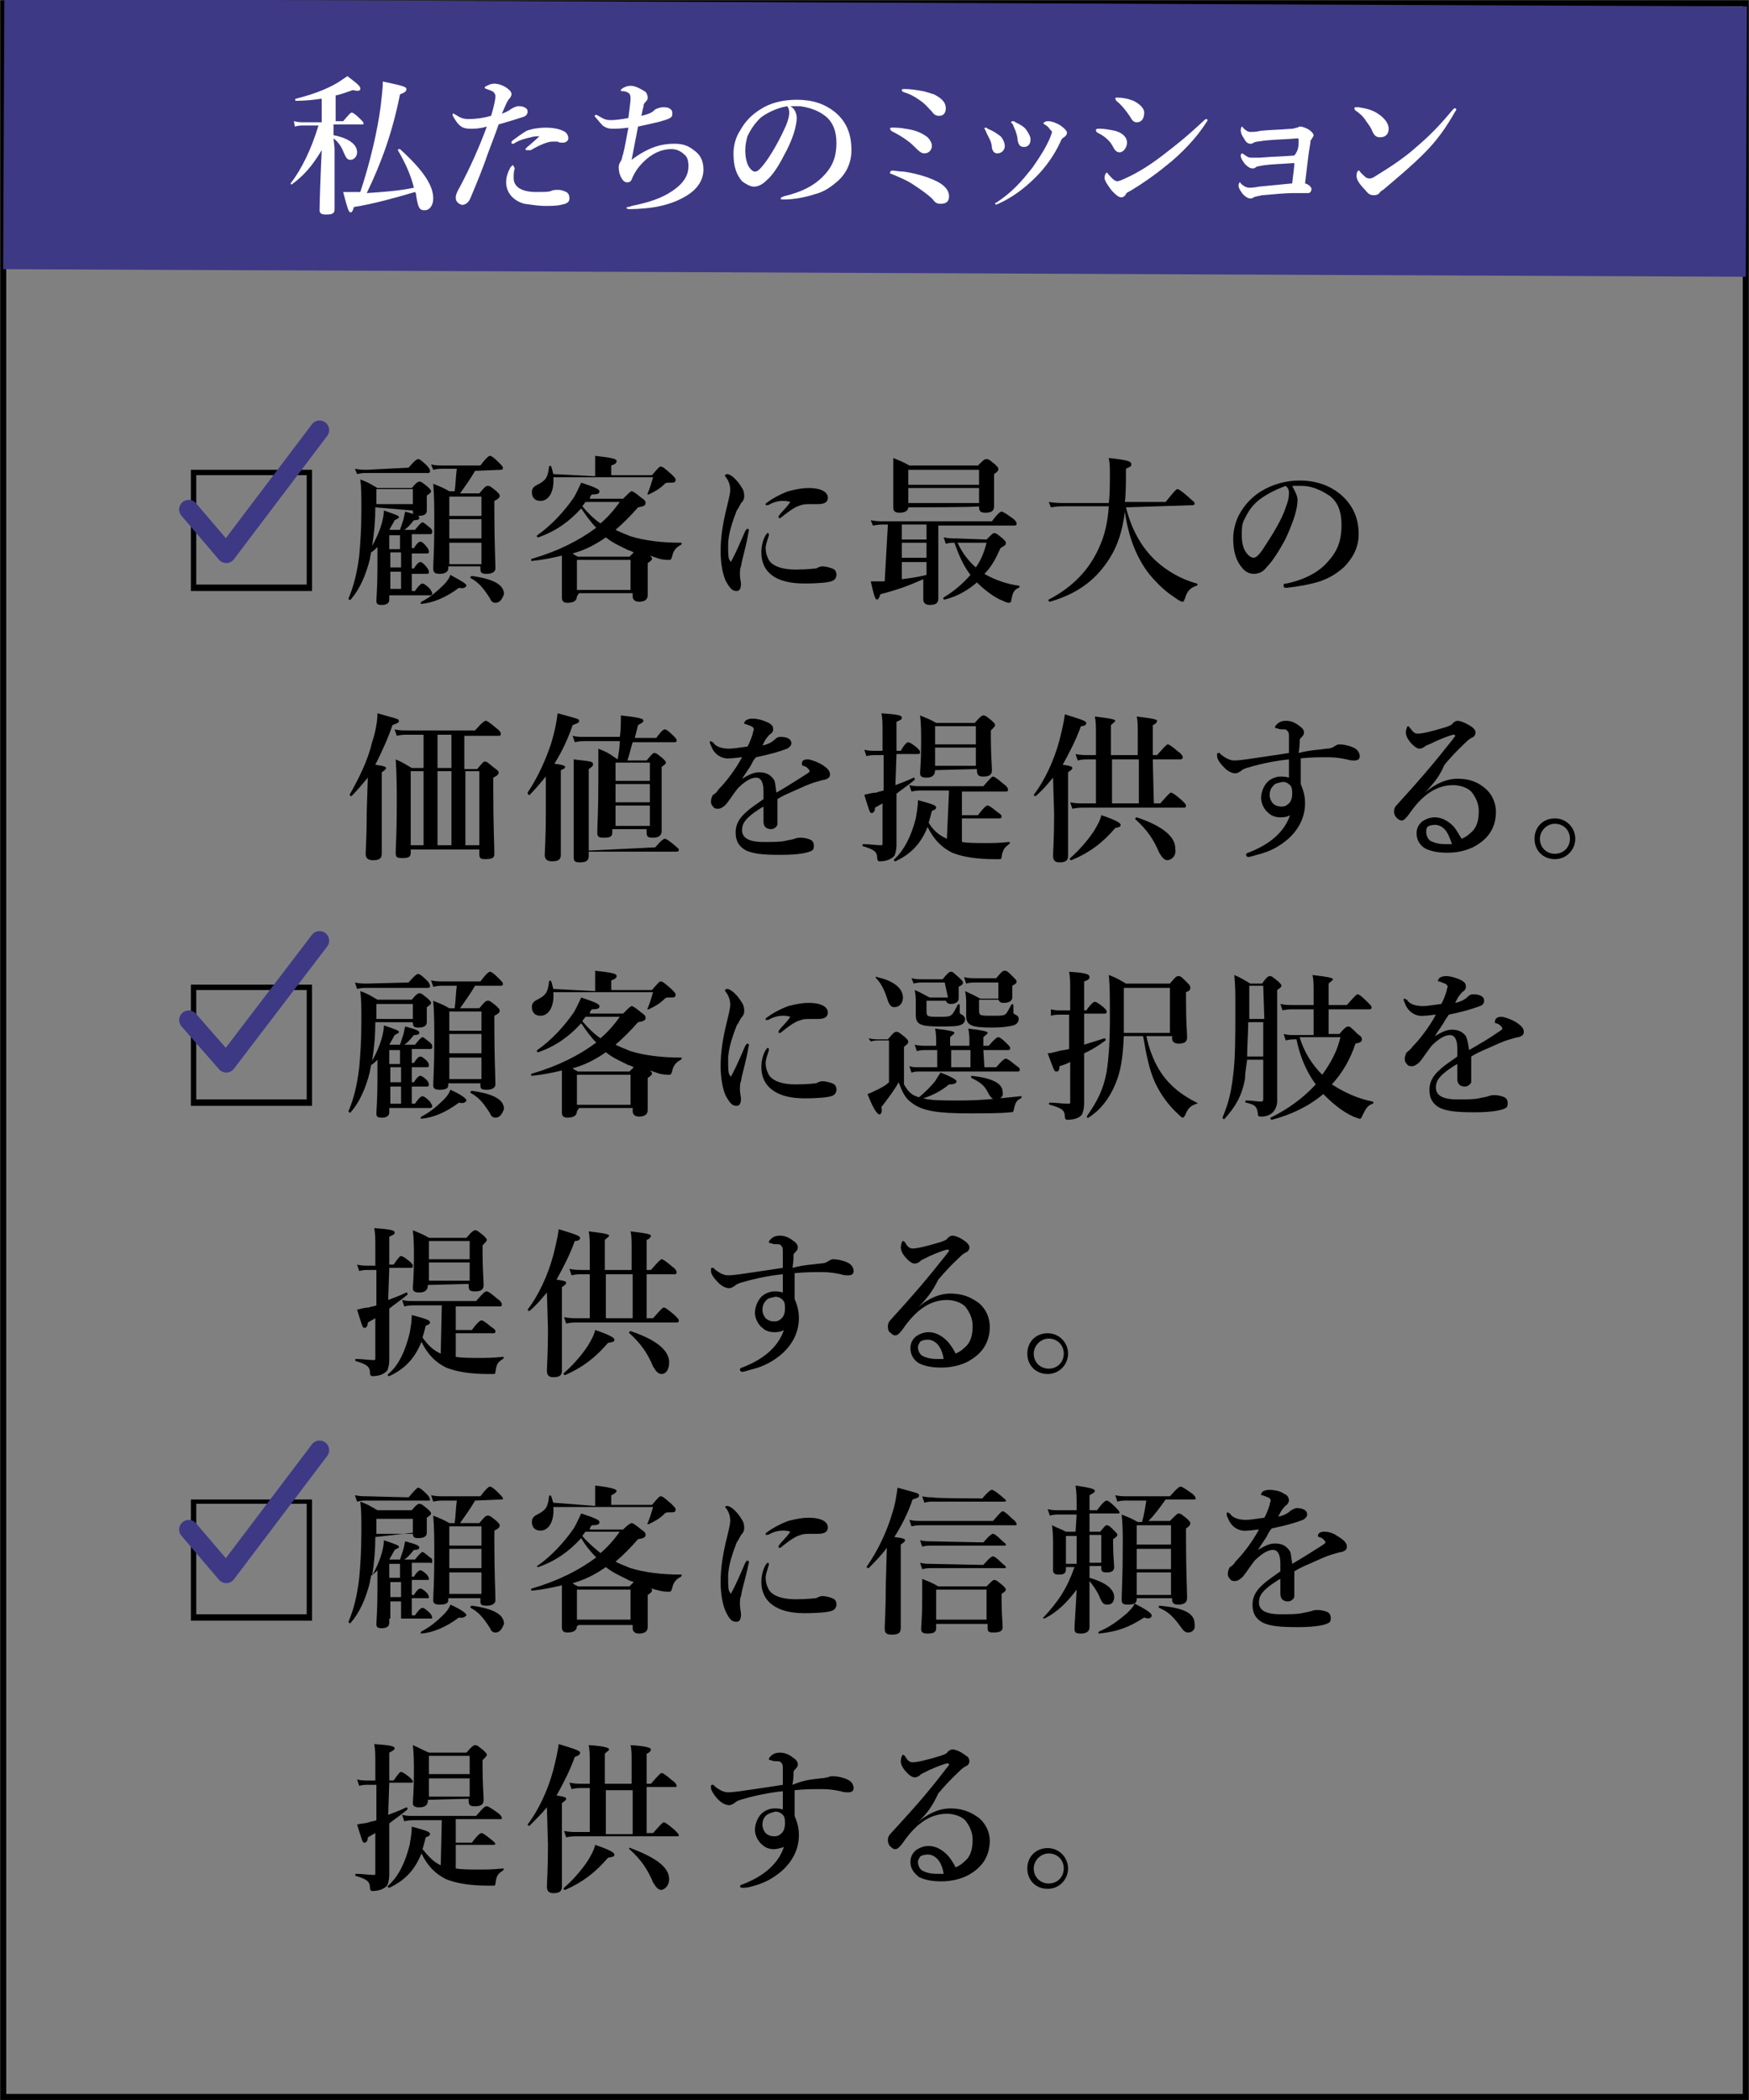 <?xml version="1.0" encoding="utf-8"?>
<!-- Generator: Adobe Illustrator 27.9.0, SVG Export Plug-In . SVG Version: 6.00 Build 0)  -->
<svg version="1.1" id="レイヤー_1" xmlns="http://www.w3.org/2000/svg" xmlns:xlink="http://www.w3.org/1999/xlink" x="0px"
	 y="0px" viewBox="0 0 163.1 195.8" style="enable-background:new 0 0 163.1 195.8;" xml:space="preserve">
<rect x="0" y="0" width="163.1" height="195.8" fill="#808080" stroke="none"/>
<style type="text/css">
	.st0{fill:none;stroke:#000000;stroke-width:0.56;stroke-miterlimit:10;}
	.st1{fill:#3E3985;}
	.st2{fill:#FFFFFF;}
	.st3{fill:none;stroke:#3E3985;stroke-width:1.79;stroke-linecap:round;stroke-linejoin:round;}
</style>
<rect x="0.3" y="0.3" class="st0" width="162.5" height="195.2"/>
<path d="M29.1,43.8v11.3H17.8V43.8H29.1z M18.3,54.5h10.3V44.3H18.3V54.5z"/>
<path d="M35,47.3c0,1.2-0.1,2.4-0.3,3.6c0.4-0.7,0.7-1.4,0.9-2.1c0.1-0.4,0.2-0.8,0.2-1.2c1.2,0.4,1.4,0.5,1.4,0.6s0,0.1-0.4,0.3
	c-0.2,0.4-0.4,0.7-0.5,0.9h1c0.1-0.3,0.2-0.6,0.3-0.9c0.1-0.3,0.1-0.6,0.2-0.8c1.1,0.3,1.3,0.4,1.3,0.6c0,0.1-0.1,0.2-0.5,0.2
	c-0.5,0.6-0.6,0.7-0.9,0.9h1c0.4-0.5,0.6-0.7,0.7-0.7c0.1,0,0.2,0.1,0.7,0.5c0.2,0.2,0.2,0.2,0.2,0.4s-0.1,0.2-0.2,0.2h-1.7v1.3h0.2
	c0.3-0.5,0.5-0.6,0.6-0.6s0.3,0.1,0.6,0.5c0.1,0.1,0.2,0.3,0.2,0.4s0,0.2-0.2,0.2h-1.4V53h0.2c0.3-0.5,0.5-0.6,0.6-0.6
	s0.3,0.1,0.6,0.5c0.1,0.1,0.2,0.3,0.2,0.4s0,0.2-0.2,0.2h-1.4v1.6h0.3c0.4-0.6,0.6-0.7,0.7-0.7c0.1,0,0.3,0.1,0.7,0.5
	c0.1,0.2,0.2,0.3,0.2,0.4s0,0.2-0.2,0.2h-3.8v0.4c0,0.3-0.2,0.5-0.7,0.5c-0.4,0-0.5-0.1-0.5-0.4c0-0.3,0.1-1.3,0.1-3.1V51
	c-0.2,0.2-0.4,0.4-0.6,0.5c0,0.2-0.1,0.4-0.1,0.6c-0.4,1.6-1,2.9-1.8,3.8c0,0.1-0.2,0-0.2-0.1c0.5-1.2,0.8-2.4,1-4
	c0.1-1.1,0.2-2.5,0.2-4.3c0-1.4,0-2-0.1-2.8c0.8,0.3,0.9,0.4,1.6,0.8h3.2c0.4-0.5,0.6-0.6,0.7-0.6c0.2,0,0.3,0.1,0.8,0.5
	c0.2,0.2,0.3,0.3,0.3,0.4c0,0.1-0.1,0.2-0.4,0.4v0.2c0,0.3,0,0.9,0,1.2s-0.2,0.5-0.8,0.5c-0.4,0-0.5-0.1-0.5-0.5l0,0L35,47.3
	L35,47.3z M38.1,43.6c0.6-0.7,0.8-0.8,0.9-0.8c0.1,0,0.3,0.1,0.8,0.6c0.2,0.2,0.3,0.4,0.3,0.5s0,0.2-0.2,0.2h-5.7
	c-0.3,0-0.5,0-0.9,0.1l-0.2-0.5c0.4,0.1,0.8,0.1,1.1,0.1L38.1,43.6L38.1,43.6z M38.5,45.6h-3.4V47h3.4V45.6z M37.3,51.2v-1.3h-1v1.3
	H37.3z M36.4,52.9h1v-1.4h-1V52.9z M36.4,54.9h1v-1.6h-1V54.9z M42.8,54.8c-1.2,0.9-2.4,1.4-3.5,1.5c-0.1,0-0.1-0.1,0-0.2
	c0.8-0.4,1.5-1,2.1-1.6c0.3-0.3,0.5-0.6,0.6-0.9c0.9,0.5,1.5,0.8,1.5,1C43.4,54.8,43.2,54.9,42.8,54.8z M44.3,43.9
	c-0.4,0.7-0.9,1.4-1.4,2.1h1.8c0.5-0.6,0.6-0.7,0.8-0.7s0.3,0.1,0.8,0.5c0.2,0.2,0.3,0.3,0.3,0.4c0,0.2-0.1,0.3-0.5,0.5v1
	c0,2.8,0.1,4.7,0.1,5.3c0,0.3-0.3,0.5-0.8,0.5s-0.6-0.1-0.6-0.5v-0.2h-3V53c0,0.3-0.3,0.5-0.8,0.5c-0.4,0-0.6-0.1-0.6-0.5
	c0-0.6,0.1-1.6,0.1-4.1c0-1.5,0-2.6-0.1-3.8c0.7,0.3,0.8,0.3,1.5,0.7h0.5c0.1-0.7,0.1-1.4,0.2-2.1h-1.2c-0.3,0-0.6,0-1,0.1l-0.2-0.5
	c0.4,0.1,0.8,0.1,1.1,0.1h3.5c0.6-0.8,0.8-0.9,0.9-0.9c0.1,0,0.3,0.1,0.8,0.6c0.2,0.2,0.4,0.4,0.4,0.5s0,0.2-0.2,0.2L44.3,43.9
	L44.3,43.9z M44.9,46.3h-3v1.8h3V46.3z M44.9,48.4h-3v1.8h3V48.4z M44.9,50.6h-3v2h3V50.6z M46.2,56.2c-0.2,0-0.4-0.1-0.5-0.4
	c-0.7-1.1-1.1-1.5-1.8-1.9c-0.1,0,0-0.2,0.1-0.2c2.2,0.3,3,0.9,3,1.7C46.8,55.9,46.6,56.2,46.2,56.2L46.2,56.2z"/>
<path d="M53.8,55.6c0,0.4-0.3,0.6-0.9,0.6c-0.4,0-0.5-0.2-0.5-0.5c0-0.4,0-0.8,0-2.5c0-0.5,0-0.9,0-1.4c-0.8,0.2-1.8,0.4-2.8,0.5
	c-0.1,0-0.1-0.2,0-0.2c2.4-0.7,4.4-1.7,6-2.9c-0.5-0.5-1-1.2-1.4-1.8c-1.1,1.2-2.3,2.1-4,2.7c-0.1,0-0.2-0.1-0.1-0.2
	c1.3-0.9,2.5-2.2,3.4-3.5c0.3-0.5,0.5-1,0.7-1.4c1.2,0.4,1.7,0.6,1.7,0.8s-0.1,0.3-0.7,0.3c-0.1,0.1-0.2,0.2-0.2,0.4h3.1
	c0.4-0.4,0.7-0.7,0.8-0.7s0.3,0.1,0.9,0.6c0.3,0.2,0.4,0.3,0.4,0.5s-0.1,0.3-0.7,0.4c-0.7,0.8-1.4,1.5-2.1,2.1
	c0.4,0.2,0.9,0.4,1.4,0.6c1.3,0.4,2.9,0.6,4.7,0.6c0.1,0,0.1,0.1,0,0.2c-0.4,0.2-0.7,0.5-0.8,1c-0.1,0.3-0.1,0.4-0.3,0.4
	s-0.5,0-0.9-0.1c-0.3-0.1-0.6-0.2-0.9-0.3c0.2,0.2,0.2,0.2,0.2,0.3s-0.1,0.2-0.4,0.4V53c0,1.3,0,2.2,0,2.5c0,0.4-0.3,0.6-0.8,0.6
	c-0.4,0-0.6-0.2-0.6-0.5v-0.3h-5L53.8,55.6L53.8,55.6z M55.5,44.4v-0.7c0-0.5,0-0.9,0-1.2c1.8,0.2,2,0.3,2,0.5s-0.2,0.3-0.5,0.4v0.9
	h3.8c0.6-0.7,0.7-0.8,0.8-0.8c0.2,0,0.3,0.1,1,0.7c0.3,0.3,0.4,0.4,0.4,0.5c0,0.3-0.1,0.3-0.6,0.3c-0.2,0-0.3,0-0.4,0.1
	c-0.5,0.5-0.9,0.7-1.5,1c-0.1,0-0.2,0-0.1-0.1c0.2-0.5,0.3-0.8,0.5-1.5h-9.3c0.1,1.3-0.4,2.2-1.2,2.2c-0.5,0-0.8-0.3-0.8-0.8
	c0-0.3,0.1-0.5,0.5-0.7c0.8-0.4,1-0.7,1.1-1.7c0-0.1,0.2-0.1,0.2,0c0.1,0.2,0.1,0.4,0.2,0.7L55.5,44.4L55.5,44.4z M58.7,51.9
	c0.2-0.2,0.3-0.3,0.4-0.4c-0.2-0.1-0.4-0.2-0.5-0.2c-0.8-0.4-1.5-0.7-2.1-1.2c-1,0.7-2,1.2-3.1,1.5c0.1,0.1,0.3,0.2,0.5,0.3
	L58.7,51.9L58.7,51.9z M58.8,52.2h-5V55h5V52.2z M54.3,47.2c0.5,0.6,1.1,1.2,1.7,1.6c0.7-0.6,1.3-1.3,1.8-2h-3.2L54.3,47.2z"/>
<path d="M69.1,52.8C69,53,69,53.3,69,53.6s0.1,0.7,0.1,0.8c0,0.4-0.1,0.7-0.4,0.7c-0.4,0-0.6-0.2-1-0.9c-0.3-0.6-0.5-1.7-0.5-2.8
	c0-1.3,0.2-2.6,0.6-4.2c0.2-0.8,0.3-1.3,0.3-1.5c0-0.4-0.1-0.8-0.4-1.2c0,0-0.1-0.1-0.1-0.2c0,0,0.1-0.1,0.2-0.1
	c0.2,0,0.5,0.2,0.7,0.4s0.4,0.4,0.7,0.9c0.2,0.3,0.2,0.6,0.2,0.8s-0.1,0.4-0.2,0.5C69,47,69,47.2,68.7,47.6
	c-0.3,0.8-0.8,2.1-0.8,3.2c0,0.9,0,1.3,0.2,1.5c0,0.1,0.1,0.1,0.1,0c0.5-0.9,0.9-1.9,1.3-2.8c0.1-0.1,0.1-0.2,0.2-0.2
	s0.2,0.1,0.1,0.3C69.6,50.9,69.2,52.1,69.1,52.8L69.1,52.8z M71.4,51c0,0.2,0,0.6,0.2,1c0.2,0.6,1,1.1,2.6,1.1
	c1.2,0,1.7-0.1,1.9-0.1c0.2-0.1,0.4-0.2,0.6-0.2s0.7,0.1,0.9,0.2c0.3,0.1,0.4,0.3,0.4,0.6c0,0.2-0.1,0.5-0.5,0.6
	c-0.3,0.1-1.1,0.2-2.5,0.2c-2.6,0-4-1-4-2.9c0-0.5,0.1-1.1,0.4-1.6c0.1-0.1,0.1-0.2,0.2-0.2s0.1,0.1,0.1,0.2S71.5,50.4,71.4,51
	L71.4,51z M71.8,47c-0.1,0.1-0.3,0.1-0.3,0.1c-0.1,0-0.1,0-0.1-0.1s0.1-0.1,0.2-0.2c0.4-0.3,1.1-0.7,1.9-1c0.8-0.2,1.3-0.3,1.9-0.3
	c1.4,0,1.8,0.5,1.8,0.9S76.9,47,76.3,47c-0.2,0-0.5,0-0.7,0c-0.3,0-0.7,0-0.9,0.1c-0.4,0.1-0.8,0.3-1.8,1.1
	c-0.1,0.1-0.1,0.1-0.2,0.1s-0.1,0-0.1-0.1c0,0,0-0.1,0.1-0.2c0.2-0.3,0.6-0.6,1-1.2C73.1,46.6,72.4,46.7,71.8,47L71.8,47z"/>
<path d="M82.8,48.9h-0.3c-0.3,0-0.6,0-1.1,0.1l-0.2-0.5c0.5,0.1,0.8,0.1,1.2,0.1h10.1c0.6-0.8,0.8-0.9,0.9-0.9s0.3,0.1,1,0.6
	c0.3,0.2,0.4,0.4,0.4,0.5s0,0.2-0.2,0.2h-7.1v2.4c0,1.7,0,3.7,0,4.4c0,0.4-0.2,0.6-0.8,0.6c-0.4,0-0.6-0.2-0.6-0.5
	c0-0.1,0-0.6,0-1.5V54c-1.4,0.6-2.1,0.9-4,1.4c-0.1,0.3-0.2,0.5-0.3,0.5c-0.2,0-0.3-0.4-0.6-1.7c0.5,0,0.9,0,1.3,0L82.8,48.9
	L82.8,48.9z M84.7,47.3c0,0.3-0.3,0.5-0.8,0.5c-0.4,0-0.6-0.1-0.6-0.5s0-0.8,0-2.4c0-0.7,0-1.4,0-2.2c0.7,0.3,0.8,0.3,1.5,0.7h6.4
	c0.5-0.5,0.6-0.6,0.8-0.6c0.2,0,0.3,0.1,0.8,0.5c0.2,0.2,0.3,0.3,0.3,0.4c0,0.2-0.1,0.3-0.4,0.5v0.5c0,1.3,0,2.2,0,2.5
	c0,0.4-0.2,0.6-0.8,0.6c-0.4,0-0.6-0.1-0.6-0.5v-0.1C91.3,47.3,84.7,47.3,84.7,47.3z M84.1,50.3h2.3v-1.4h-2.3V50.3z M84.1,52h2.3
	v-1.4h-2.3V52z M84.1,54c0.8-0.1,1.5-0.2,2.3-0.4v-1.2h-2.3V54L84.1,54z M91.3,43.8h-6.6v1.4h6.6V43.8z M91.3,45.5h-6.6v1.4h6.6
	V45.5z M92,50.3c0.5-0.5,0.6-0.6,0.7-0.6c0.2,0,0.3,0.1,0.8,0.5c0.2,0.2,0.3,0.3,0.3,0.4c0,0.2,0,0.2-0.5,0.5
	c-0.4,0.9-0.8,1.7-1.5,2.4c1,0.6,2.3,1,3.2,1.1c0.1,0,0.1,0.2,0,0.2c-0.5,0.2-0.6,0.6-0.7,1.2c0,0.1-0.1,0.2-0.2,0.2
	c-0.2,0-0.4-0.1-0.6-0.2c-0.6-0.2-1.6-0.9-2.4-1.7c-0.8,0.7-1.8,1.3-3,1.6c-0.1,0-0.2-0.1-0.1-0.2c1-0.6,1.8-1.3,2.5-2.1
	c-0.7-0.9-1.1-1.9-1.5-3c-0.2,0-0.5,0-0.8,0.1L88,50.1c0.5,0.1,0.8,0.1,1.2,0.1L92,50.3L92,50.3z M89.3,50.6c0.4,0.9,1,1.7,1.7,2.3
	c0.5-0.7,0.8-1.5,1-2.3H89.3z"/>
<path d="M105,47.3c0.5,2,1.4,3.7,2.8,5c1,0.9,2.3,1.7,3.8,2.1c0.1,0,0.1,0.2,0,0.2c-0.6,0.2-0.9,0.5-1.1,1.2
	c-0.1,0.2-0.1,0.3-0.2,0.3c-0.2,0-0.5-0.2-0.9-0.5c-0.8-0.5-1.8-1.5-2.4-2.3c-1.1-1.5-1.8-3.4-2.1-5.6c-0.3,2.3-0.9,3.8-2.1,5.3
	s-2.8,2.5-4.9,3.1c-0.1,0-0.2-0.2-0.1-0.2c2.3-1.2,3.9-2.9,4.8-5.1c0.4-0.9,0.7-2.1,0.8-3.6h-4c-0.4,0-0.8,0-1.4,0.1l-0.2-0.5
	c0.6,0.1,1.1,0.1,1.6,0.1h4c0.1-0.8,0.1-1.8,0.1-2.8c0-0.5,0-0.8-0.1-1.4c1.8,0.2,2.1,0.3,2.1,0.6c0,0.2-0.1,0.2-0.5,0.4
	c0,1.2,0,2.3-0.1,3.1h3.8c0.8-1,1-1.2,1.1-1.2s0.3,0.1,1.1,0.8c0.3,0.3,0.5,0.4,0.5,0.5s0,0.2-0.2,0.2L105,47.3L105,47.3z"/>
<path d="M121,46.6c0,0.4-0.1,1-0.3,1.6c-0.2,0.6-0.5,1.4-0.9,2.2c-0.5,0.9-1.1,1.9-1.7,2.5c-0.3,0.4-0.7,0.6-1.2,0.6
	c-0.4,0-0.8-0.2-1.1-0.6c-0.5-0.6-0.8-1.4-0.8-2.7c0-0.7,0.2-1.6,0.6-2.3c0.5-0.9,1.2-1.6,2-2.1c1-0.6,2.2-1,3.6-1
	c1.6,0,2.8,0.5,3.7,1.2c1.1,0.9,1.8,2.1,1.8,3.8c0,1.3-0.6,2.3-1.4,3.1c-0.8,0.7-1.4,1-2.2,1.3c-1,0.3-2.1,0.5-3.1,0.6
	c-0.2,0-0.3,0-0.3-0.2s0.1-0.2,0.3-0.2c1.8-0.4,3-1.1,3.8-2c0.9-1,1.3-1.9,1.3-3.5c0-1.1-0.3-2.2-1.3-2.8c-0.8-0.5-1.6-0.8-2.4-0.8
	c-0.2,0-0.7,0-0.9,0C120.7,45.7,121,46.2,121,46.6L121,46.6z M117.3,46.7c-0.7,0.6-1,1.2-1.3,1.8c-0.2,0.4-0.2,0.9-0.2,1.4
	c0,0.6,0.1,1.2,0.4,1.6c0.2,0.3,0.5,0.5,0.7,0.5s0.5-0.2,1-1c0.8-1.2,1.7-2.7,2-3.7c0.2-0.5,0.3-0.9,0.3-1.3s-0.1-0.5-0.3-0.7
	C118.8,45.7,117.9,46.2,117.3,46.7L117.3,46.7z"/>
<path d="M34.3,72.5c-0.5,0.6-1,1.2-1.5,1.7c-0.1,0.1-0.2-0.1-0.2-0.1c0.9-1.6,1.7-3.2,2.1-4.9c0.3-0.9,0.5-1.9,0.5-2.7
	c1.7,0.5,2,0.5,2,0.7s-0.1,0.2-0.6,0.4c-0.4,1.2-1,2.5-1.6,3.7c0.8,0.1,1,0.2,1,0.3c0,0.1-0.1,0.2-0.4,0.4v7.6
	c0,0.4-0.2,0.6-0.8,0.6c-0.5,0-0.7-0.2-0.7-0.6s0.1-1.6,0.1-3.9L34.3,72.5L34.3,72.5z M38.3,79.5c0,0.4-0.2,0.5-0.8,0.5
	c-0.5,0-0.6-0.1-0.6-0.5c0-0.8,0.1-1.5,0.1-4.5c0-1.4,0-2.8-0.1-4.2c0.7,0.3,0.8,0.4,1.5,0.8h1.1v-3.1H38c-0.3,0-0.6,0-1,0.1
	L36.8,68c0.4,0.1,0.8,0.1,1.1,0.1h6.4c0.7-0.8,0.9-0.9,1-0.9s0.3,0.1,1,0.7c0.3,0.2,0.4,0.4,0.4,0.5s0,0.2-0.2,0.2h-3.2v3.1h1.2
	c0.5-0.6,0.6-0.7,0.7-0.7c0.2,0,0.3,0.1,0.9,0.6c0.3,0.2,0.4,0.3,0.4,0.4c0,0.2-0.1,0.3-0.5,0.5v1.2c0,3.1,0.1,5.2,0.1,5.9
	c0,0.4-0.2,0.5-0.9,0.5c-0.4,0-0.5-0.1-0.5-0.5v-0.4h-6.4V79.5L38.3,79.5z M39.5,71.9h-1.2v6.9h1.2V71.9z M42.1,68.5h-1.3v3.1h1.3
	V68.5z M42.1,78.8v-6.9h-1.3v6.9H42.1z M44.7,71.9h-1.3v6.9h1.3V71.9z"/>
<path d="M50.9,72.4c-0.5,0.6-1,1.2-1.5,1.7c-0.1,0.1-0.2-0.1-0.2-0.2c1-1.5,1.7-3.1,2.2-4.6c0.3-1,0.5-1.9,0.6-2.8
	c1.8,0.5,2,0.5,2,0.7s-0.1,0.2-0.6,0.4c-0.4,1.2-1,2.5-1.7,3.6c0.8,0.1,1,0.2,1,0.3c0,0.1-0.1,0.2-0.4,0.3v7.9
	c0,0.4-0.2,0.6-0.8,0.6c-0.5,0-0.7-0.2-0.7-0.6s0.1-1.6,0.1-3.9C50.9,76,50.9,72.4,50.9,72.4z M61.1,79c0.6-0.7,0.8-0.8,0.9-0.8
	c0.1,0,0.3,0.1,0.9,0.6c0.2,0.2,0.4,0.3,0.4,0.4s0,0.2-0.2,0.2h-8.2v0.4c0,0.4-0.2,0.6-0.8,0.6c-0.5,0-0.6-0.1-0.6-0.5
	c0-0.8,0-3.1,0-7.8c0-0.4,0-0.8,0-1.3c1.8,0.2,1.8,0.2,1.8,0.5c0,0.1-0.1,0.2-0.4,0.4v1.4c0,2.8,0,5,0,6.2L61.1,79L61.1,79z
	 M57.6,70.8c0.1-0.6,0.2-1.2,0.2-1.7h-3.3c-0.3,0-0.5,0-0.9,0.1l-0.2-0.6c0.4,0.1,0.7,0.1,1,0.1h3.4c0.1-0.6,0.1-1.6,0.1-2
	c1.8,0.2,2.1,0.3,2.1,0.5c0,0.1-0.1,0.2-0.5,0.4c-0.1,0.4-0.2,0.8-0.3,1.2h2c0.5-0.7,0.7-0.8,0.8-0.8s0.3,0.1,0.8,0.6
	c0.2,0.2,0.3,0.3,0.3,0.4s0,0.2-0.2,0.2H59c-0.2,0.6-0.3,1.2-0.5,1.7h1.8c0.5-0.6,0.6-0.7,0.7-0.7c0.2,0,0.3,0.1,0.8,0.5
	c0.2,0.2,0.3,0.3,0.3,0.4s-0.1,0.2-0.4,0.4v1c0,2.6,0,4.4,0,5c0,0.4-0.3,0.6-0.8,0.6s-0.6-0.1-0.6-0.5v-0.3h-3.2v0.3
	c0,0.4-0.2,0.5-0.8,0.5c-0.5,0-0.6-0.1-0.6-0.5c0-0.8,0.1-1.7,0.1-5.1c0-0.9,0-1.8,0-2.7c0.7,0.3,0.8,0.3,1.5,0.8L57.6,70.8
	L57.6,70.8z M60.6,71.1h-3.2v1.7h3.2V71.1z M60.6,73.1h-3.2v1.7h3.2V73.1z M60.6,75.1h-3.2V77h3.2V75.1z"/>
<path d="M75.3,70.8c0.3,0,0.8,0.2,1.2,0.4c0.7,0.4,0.9,0.7,0.9,1s-0.2,0.4-0.5,0.5c-0.2,0-0.4,0.1-0.8,0.2c-0.7,0.2-1.3,0.5-2.2,0.9
	c-0.5,0.2-1.1,0.5-1.4,0.7c0,0.4,0,0.8,0,1.1c0,0.8,0,1.1,0,1.3c-0.1,0.2-0.3,0.4-0.6,0.4c-0.4,0-0.7-0.2-0.7-0.7c0-0.3,0-0.6,0-1.4
	c-0.4,0.2-0.6,0.4-0.8,0.5c-0.8,0.6-1.2,1-1.2,1.7s0.6,1.1,2,1.1c0.9,0,1.5,0,2-0.1c0.4-0.1,0.6-0.1,0.9-0.2
	c0.2-0.1,0.5-0.1,0.6-0.1c0.3,0,0.7,0.1,0.9,0.2c0.2,0.1,0.3,0.3,0.3,0.6c0,0.2-0.1,0.4-0.2,0.4c-0.3,0.2-1.2,0.4-2.9,0.4
	s-2.5-0.1-3.2-0.4c-0.6-0.3-1-0.8-1-1.7c0-0.7,0.3-1.3,1-1.9c0.3-0.3,0.9-0.7,1.6-1.2c0-0.3,0-0.5,0-0.7c0-0.8-0.2-1.3-0.7-1.3
	s-1.1,0.4-1.7,1c-0.4,0.5-0.7,1-1.1,1.5c-0.2,0.2-0.5,0.4-0.7,0.4s-0.4,0-0.5-0.2c-0.1-0.1-0.2-0.2-0.2-0.5c0-0.2,0.1-0.5,0.2-0.6
	c0.2-0.1,0.4-0.3,0.5-0.5c0.6-0.6,1.5-1.7,2.2-3c-0.3,0-0.7,0.1-1.1,0.1c-0.7,0.1-1.5-0.3-1.8-1.2c-0.1-0.2-0.1-0.2-0.1-0.3
	c0-0.1,0-0.1,0.1-0.1c0,0,0.1,0.1,0.2,0.1c0.2,0.4,0.8,0.6,1.5,0.6c0.4,0,0.9-0.1,1.7-0.2c0.2-0.3,0.4-0.9,0.5-1.2
	c0-0.2,0.1-0.3,0.1-0.4s-0.1-0.2-0.1-0.2c-0.1-0.1-0.2-0.1-0.4-0.2c-0.1,0-0.2-0.1-0.3-0.1c-0.1,0-0.1,0-0.1-0.1s0.1-0.1,0.1-0.2
	C69.8,67,70,67,70.2,67c0.5,0,1.1,0.2,1.5,0.4c0.3,0.2,0.4,0.3,0.4,0.6c0,0.2-0.1,0.3-0.2,0.4c-0.2,0.1-0.3,0.3-0.4,0.4
	s-0.3,0.5-0.4,0.7c0.5-0.1,0.9-0.3,1.2-0.6c0.2-0.2,0.4-0.2,0.5-0.2c0.6,0,1,0.2,1,0.6c0,0.2-0.2,0.4-0.4,0.5
	c-0.8,0.3-1.5,0.5-2.9,0.8c-0.2,0.2-0.3,0.4-0.5,0.8c-0.2,0.3-0.4,0.6-0.8,1.2c0.7-0.4,1.1-0.6,1.6-0.6c0.6,0,1,0.2,1.3,0.6
	c0.2,0.2,0.2,0.6,0.3,1.3c1.2-0.7,1.8-1.1,2.6-1.6c0.3-0.2,0.5-0.3,0.5-0.4s-0.1-0.2-0.2-0.3c-0.1-0.1-0.3-0.2-0.4-0.2
	c0,0-0.1,0-0.1-0.1C74.7,70.9,75,70.8,75.3,70.8L75.3,70.8z"/>
<path d="M83.5,73.2c0.5-0.2,1.1-0.4,1.7-0.7c0.1,0,0.1,0.1,0.1,0.2c-0.6,0.5-1.2,0.9-1.7,1.3v1.5c0,2,0,2.8,0,3.3
	c0,0.4-0.1,0.8-0.2,1c-0.3,0.3-0.7,0.5-1.4,0.5c-0.1,0-0.2-0.1-0.2-0.3c0-0.6-0.3-0.8-1.3-1.1c-0.1,0-0.1-0.2,0-0.2
	c0.6,0,1.2,0.1,1.6,0.1c0.2,0,0.2,0,0.2-0.2v-3.7c-0.2,0.1-0.5,0.3-0.7,0.4c0,0.4-0.2,0.5-0.3,0.5c-0.2,0-0.2-0.1-0.7-1.7
	c0.4-0.1,0.8-0.2,1.1-0.2c0.2-0.1,0.4-0.1,0.7-0.2v-3.3h-0.8c-0.2,0-0.5,0-0.8,0.1l-0.2-0.6C81,70,81.3,70,81.5,70h0.8v-1.7
	c0-0.9,0-1.2-0.1-1.8c1.5,0.1,1.9,0.2,1.9,0.4c0,0.2-0.1,0.2-0.5,0.4V70H84c0.4-0.7,0.6-0.8,0.7-0.8s0.3,0.1,0.8,0.5
	c0.2,0.2,0.3,0.3,0.3,0.4s0,0.2-0.2,0.2h-2L83.5,73.2L83.5,73.2z M88.5,73.7h-2.6c-0.2,0-0.5,0-0.9,0.1l-0.2-0.6
	c0.4,0.1,0.7,0.1,1,0.1h5.9c0.7-0.8,0.8-0.9,0.9-0.9s0.3,0.1,1,0.7c0.3,0.2,0.4,0.4,0.4,0.5s0,0.2-0.2,0.2h-4.1V76h1.5
	c0.6-0.8,0.8-0.9,0.9-0.9s0.3,0.1,0.9,0.6c0.3,0.2,0.4,0.3,0.4,0.4s0,0.2-0.2,0.2h-3.5v2.2c0.6,0.1,1.3,0.1,2.2,0.1
	c0.7,0,1.2,0,2.2-0.1c0.1,0,0.1,0.1,0,0.2c-0.4,0.3-0.6,0.5-0.7,1.2c0,0.2-0.1,0.2-0.2,0.2c-0.2,0-0.3,0-0.5,0
	c-1.6,0-2.9-0.2-3.9-0.6c-1-0.5-1.7-1.2-2.3-2.4c-0.6,1.5-1.5,2.5-3,3.2c-0.1,0-0.2-0.1-0.1-0.2c0.9-0.8,1.6-2.2,2-3.8
	c0.1-0.6,0.2-1.1,0.2-1.7c1.5,0.4,1.7,0.5,1.7,0.7c0,0.1-0.1,0.2-0.4,0.3c-0.1,0.4-0.2,0.8-0.3,1.1c0.4,0.7,1,1.2,1.7,1.5L88.5,73.7
	L88.5,73.7z M87.2,71.8L87.2,71.8c0,0.5-0.3,0.7-0.8,0.7c-0.4,0-0.6-0.1-0.6-0.4c0-0.4,0.1-0.9,0.1-2.9c0-0.8,0-1.7-0.1-2.5
	c0.7,0.3,0.8,0.3,1.5,0.7h3.6c0.5-0.6,0.7-0.7,0.8-0.7c0.2,0,0.3,0.1,0.8,0.5c0.2,0.2,0.3,0.3,0.3,0.4s-0.1,0.2-0.4,0.5v0.6
	c0,1.6,0.1,2.7,0.1,3.1s-0.2,0.6-0.8,0.6c-0.4,0-0.6-0.1-0.6-0.6v-0.1L87.2,71.8L87.2,71.8z M91,67.7h-3.8v1.7H91V67.7z M91,69.7
	h-3.8v1.7H91V69.7z"/>
<path d="M98.2,72.5c-0.5,0.6-1,1.2-1.6,1.7c-0.1,0.1-0.2-0.1-0.2-0.1c1-1.3,1.9-3.2,2.4-5.1c0.2-0.8,0.4-1.6,0.5-2.4
	c1.3,0.4,2,0.6,2,0.8c0,0.2-0.2,0.3-0.5,0.3c-0.5,1.4-1.1,2.5-1.7,3.6c0.8,0.1,0.9,0.2,0.9,0.3c0,0.1-0.1,0.2-0.4,0.4v7.8
	c0,0.4-0.2,0.6-0.8,0.6c-0.3,0-0.6-0.1-0.6-0.6c0-0.4,0.1-1.6,0.1-3.9L98.2,72.5L98.2,72.5z M104,77.2c-1.2,1.4-2.4,2.3-4.1,3
	c-0.1,0-0.2-0.1-0.1-0.2c0.8-0.7,1.6-1.6,2.2-2.5c0.3-0.5,0.6-1,0.7-1.5c1.2,0.4,1.8,0.7,1.8,0.9S104.4,77.1,104,77.2L104,77.2z
	 M107.6,74.9h0.6c0.8-0.9,0.9-1,1-1s0.3,0.1,1,0.7c0.3,0.3,0.4,0.4,0.4,0.5s0,0.2-0.2,0.2h-9.3c-0.3,0-0.6,0-1.1,0.1l-0.2-0.6
	c0.5,0.1,0.8,0.1,1.2,0.1h1.2v-4.1h-0.7c-0.3,0-0.6,0-1,0.1l-0.2-0.6c0.5,0.1,0.8,0.1,1.2,0.1h0.7v-2c0-0.6,0-1.1-0.1-1.6
	c1.7,0.2,1.9,0.3,1.9,0.4s-0.2,0.2-0.4,0.4v2.8h2.5v-2.2c0-0.5,0-1-0.1-1.4c1.7,0.2,1.9,0.3,1.9,0.4s-0.1,0.3-0.4,0.4v2.8h0.4
	c0.7-0.8,0.9-1,1-1s0.3,0.1,1,0.7c0.3,0.2,0.4,0.4,0.4,0.5s-0.1,0.2-0.2,0.2h-2.6L107.6,74.9L107.6,74.9z M103.7,70.8v4.1h2.5v-4.1
	H103.7z M108.9,80.2c-0.3,0-0.5-0.2-0.8-0.7c-0.5-1.2-1.1-2.1-2.2-3.1c-0.1,0,0-0.2,0.1-0.2c2.4,0.8,3.6,1.8,3.6,2.9
	C109.7,79.7,109.4,80.1,108.9,80.2L108.9,80.2z"/>
<path d="M123.7,69.8c0.3,0,0.6-0.1,0.7-0.2c0.2-0.1,0.3-0.2,0.5-0.2c0.5,0,1.2,0.2,1.5,0.4c0.3,0.2,0.4,0.5,0.4,0.7
	c0,0.3-0.2,0.4-0.5,0.4c-0.2,0-0.4,0-0.7-0.1c-0.5-0.1-1-0.2-1.7-0.2c-1,0-1.6,0-2.6,0.1c0,0.8,0,1.5,0,2.4c0.2,0.5,0.4,1,0.4,1.8
	c0,1.5-0.8,2.7-1.8,3.5s-1.9,1.1-2.7,1.3c-0.3,0.1-0.7,0.2-0.8,0.2c-0.1,0-0.2-0.1-0.2-0.2s0.1-0.2,0.2-0.2c2.1-0.8,3.4-2,3.9-3.5
	c-0.3,0.2-0.7,0.2-0.9,0.2c-0.4,0-0.8-0.1-1.1-0.4c-0.3-0.2-0.7-0.8-0.7-1.4s0.3-1.2,0.6-1.5c0.3-0.3,0.8-0.5,1.2-0.5
	c0.2,0,0.5,0,0.8,0.1c0-0.6,0-1.1,0-1.7c-1.1,0.1-2.6,0.4-3.6,0.7c-0.4,0.1-0.7,0.2-0.9,0.4c-0.2,0.1-0.3,0.2-0.5,0.2
	s-0.6-0.1-1-0.5s-0.7-0.8-0.7-1.1c0-0.1,0-0.2,0-0.2c0-0.1,0.1-0.1,0.2-0.1c0,0,0.1,0,0.1,0.1c0.5,0.4,0.9,0.6,1.3,0.6
	c0.1,0,0.3,0,1.1-0.1c1.3-0.2,2.8-0.4,4-0.6c0-0.5,0-0.9,0-1.5c0-0.2,0-0.4-0.1-0.5S120,68,119.7,68s-0.4,0-0.6-0.1
	c-0.1,0-0.2,0-0.2-0.1s0.1-0.2,0.2-0.3c0.2-0.2,0.5-0.3,0.8-0.3c0.4,0,0.8,0.1,1.3,0.5c0.3,0.2,0.4,0.4,0.4,0.6s-0.1,0.3-0.2,0.4
	s-0.2,0.2-0.2,0.3c0,0.3,0,0.6-0.1,1.2C122.3,69.9,123.1,69.9,123.7,69.8L123.7,69.8z M118.7,73.3c-0.2,0.2-0.3,0.5-0.3,0.8
	c0,0.4,0.2,0.7,0.3,0.8c0.2,0.2,0.5,0.3,0.8,0.3s0.5-0.1,0.7-0.3c0.2-0.2,0.3-0.5,0.3-0.9c0-0.3,0-0.6-0.2-0.8
	c-0.2-0.2-0.4-0.3-0.7-0.3C119.2,73,118.9,73,118.7,73.3L118.7,73.3z"/>
<path d="M132.9,73.9c1-0.9,2.1-1.3,3-1.3c1.1,0,1.9,0.3,2.6,0.9c0.6,0.5,1,1.3,1,2.2c0,1.2-0.5,2.2-1.5,2.9c-0.8,0.6-1.9,0.9-3,0.9
	c-0.8,0-1.5-0.1-2.1-0.4c-0.5-0.3-0.8-0.8-0.8-1.4s0.3-0.9,0.5-1.1c0.3-0.2,0.7-0.4,1.2-0.4c0.7,0,1.3,0.4,1.7,0.8
	c0.3,0.3,0.6,0.9,0.8,1.2c0.5-0.2,0.8-0.5,1.1-0.8c0.4-0.5,0.5-1.1,0.5-1.8s-0.3-1.3-0.7-1.8c-0.4-0.4-1.1-0.6-1.7-0.6
	c-1.7,0-3,1.1-4.1,2.7c-0.3,0.4-0.5,0.6-0.7,0.6c-0.1,0-0.3-0.1-0.4-0.2c-0.1-0.1-0.3-0.3-0.3-0.6c0-0.2,0-0.4,0.3-0.7
	c2.1-2.3,3.3-3.7,5.2-6.1c0.1-0.2,0.2-0.2,0.2-0.3s-0.1-0.1-0.2-0.1c-0.4,0.1-0.9,0.3-1.6,0.6c-0.4,0.2-0.6,0.3-0.9,0.4
	c-0.1,0.1-0.4,0.3-0.6,0.3c-0.2,0-0.4-0.1-0.7-0.4c-0.4-0.4-0.6-0.8-0.6-1.1c0-0.2,0.1-0.6,0.2-0.6c0.1,0,0.1,0.1,0.3,0.3
	c0.2,0.3,0.4,0.4,0.6,0.4c0.4,0,1.3-0.2,2.6-0.6c0.3-0.1,0.6-0.2,0.7-0.4c0.1-0.1,0.3-0.2,0.4-0.2c0.3,0,0.8,0.2,1.4,0.6
	c0.2,0.2,0.3,0.3,0.3,0.5s-0.1,0.3-0.2,0.4c-0.2,0.1-0.4,0.2-0.6,0.4c-0.4,0.4-1,0.9-2.1,2.2C134.2,72.5,133.6,73.1,132.9,73.9
	L132.9,73.9L132.9,73.9z M134.7,77.3c-0.3-0.3-0.6-0.4-0.9-0.4c-0.3,0-0.6,0.1-0.7,0.2c-0.1,0.2-0.1,0.3-0.1,0.5s0.1,0.6,0.4,0.8
	c0.4,0.2,0.8,0.3,1.4,0.3c0.2,0,0.5,0,0.6,0C135.2,78.1,135,77.6,134.7,77.3L134.7,77.3z"/>
<path d="M146.9,78.2c0,1-0.8,1.9-1.9,1.9s-1.9-0.8-1.9-1.9s0.8-1.9,1.9-1.9S146.9,77.2,146.9,78.2z M143.6,78.2
	c0,0.8,0.6,1.4,1.4,1.4s1.4-0.6,1.4-1.4s-0.6-1.4-1.4-1.4S143.6,77.5,143.6,78.2z"/>
<path d="M29.1,91.8v11.3H17.8V91.8H29.1z M18.3,102.5h10.3V92.3H18.3V102.5z"/>
<path d="M35,95.3c0,1.2-0.1,2.4-0.3,3.6c0.4-0.7,0.7-1.4,0.9-2.1c0.1-0.4,0.2-0.8,0.2-1.2c1.2,0.4,1.4,0.5,1.4,0.6s0,0.1-0.4,0.3
	c-0.2,0.4-0.4,0.7-0.5,0.9h1c0.1-0.3,0.2-0.6,0.3-0.9s0.1-0.6,0.2-0.8c1.1,0.3,1.3,0.4,1.3,0.6c0,0.1-0.1,0.2-0.5,0.2
	c-0.5,0.6-0.6,0.7-0.9,0.9h1c0.4-0.5,0.6-0.7,0.7-0.7c0.1,0,0.2,0.1,0.7,0.5c0.2,0.2,0.2,0.2,0.2,0.4s-0.1,0.2-0.2,0.2h-1.7v1.3h0.2
	c0.3-0.5,0.5-0.6,0.6-0.6s0.3,0.1,0.6,0.4c0.1,0.1,0.2,0.3,0.2,0.4s0,0.2-0.2,0.2h-1.4v1.4h0.2c0.3-0.5,0.5-0.6,0.6-0.6
	s0.3,0.1,0.6,0.4c0.1,0.1,0.2,0.3,0.2,0.4s0,0.2-0.2,0.2h-1.4v1.6h0.3c0.4-0.6,0.6-0.7,0.7-0.7c0.1,0,0.3,0.1,0.7,0.5
	c0.1,0.2,0.2,0.3,0.2,0.4s0,0.2-0.2,0.2h-3.8v0.4c0,0.3-0.2,0.5-0.7,0.5c-0.4,0-0.5-0.1-0.5-0.4s0.1-1.3,0.1-3.1v-1.9
	c-0.2,0.2-0.4,0.4-0.6,0.5c0,0.2-0.1,0.4-0.1,0.6c-0.4,1.6-1,2.9-1.8,3.8c0,0.1-0.2,0-0.2-0.1c0.5-1.2,0.8-2.4,1-4.1
	c0.1-1.1,0.2-2.5,0.2-4.3c0-1.4,0-1.9-0.1-2.8c0.8,0.3,0.9,0.4,1.6,0.8h3.2c0.4-0.5,0.6-0.6,0.7-0.6c0.2,0,0.3,0.1,0.8,0.5
	c0.2,0.2,0.3,0.3,0.3,0.4s-0.1,0.2-0.4,0.4v0.2c0,0.3,0,0.9,0,1.2c0,0.3-0.2,0.5-0.8,0.5c-0.4,0-0.5-0.1-0.5-0.5l0,0L35,95.3
	L35,95.3z M38.1,91.6c0.6-0.7,0.8-0.8,0.9-0.8c0.1,0,0.3,0.1,0.8,0.6c0.2,0.2,0.3,0.4,0.3,0.5s0,0.2-0.2,0.2h-5.7
	c-0.3,0-0.5,0-0.9,0.1l-0.2-0.6c0.4,0.1,0.8,0.1,1.1,0.1L38.1,91.6L38.1,91.6z M38.5,93.6h-3.4V95h3.4V93.6z M37.3,99.2v-1.3h-1v1.3
	H37.3z M36.4,100.9h1v-1.4h-1V100.9z M36.4,102.9h1v-1.6h-1V102.9z M42.8,102.8c-1.2,0.9-2.4,1.4-3.5,1.5c-0.1,0-0.1-0.1,0-0.2
	c0.8-0.4,1.5-1,2.1-1.6c0.3-0.3,0.5-0.6,0.6-0.9c0.9,0.4,1.5,0.8,1.5,1C43.4,102.8,43.2,102.9,42.8,102.8z M44.3,91.9
	c-0.4,0.7-0.9,1.4-1.4,2.1h1.8c0.5-0.6,0.6-0.7,0.8-0.7s0.3,0.1,0.8,0.5c0.2,0.2,0.3,0.3,0.3,0.4c0,0.2-0.1,0.3-0.5,0.5v1.1
	c0,2.8,0.1,4.7,0.1,5.3c0,0.3-0.3,0.5-0.8,0.5s-0.6-0.1-0.6-0.4V101h-3v0.2c0,0.3-0.3,0.4-0.8,0.4c-0.4,0-0.6-0.1-0.6-0.4
	c0-0.6,0.1-1.6,0.1-4.1c0-1.5,0-2.6-0.1-3.8c0.7,0.3,0.8,0.3,1.5,0.7h0.5c0.1-0.7,0.1-1.4,0.2-2.1h-1.2c-0.3,0-0.6,0-1,0.1l-0.2-0.6
	c0.4,0.1,0.8,0.1,1.1,0.1h3.5c0.6-0.8,0.8-0.9,0.9-0.9c0.1,0,0.3,0.1,0.8,0.6c0.2,0.2,0.4,0.4,0.4,0.5s0,0.2-0.2,0.2L44.3,91.9
	L44.3,91.9z M44.9,94.3h-3v1.8h3V94.3z M44.9,96.4h-3v1.8h3V96.4z M44.9,98.6h-3v2h3V98.6z M46.2,104.2c-0.2,0-0.4-0.1-0.5-0.4
	c-0.7-1.1-1.1-1.5-1.8-1.9c-0.1,0,0-0.2,0.1-0.2c2.2,0.3,3,0.9,3,1.7C46.8,103.9,46.6,104.2,46.2,104.2L46.2,104.2z"/>
<path d="M53.8,103.6c0,0.4-0.3,0.6-0.9,0.6c-0.4,0-0.5-0.2-0.5-0.5c0-0.4,0-0.8,0-2.5c0-0.5,0-0.9,0-1.4c-0.8,0.2-1.8,0.4-2.8,0.5
	c-0.1,0-0.1-0.2,0-0.2c2.4-0.7,4.4-1.7,6-2.9c-0.5-0.5-1-1.2-1.4-1.8c-1.1,1.2-2.3,2.1-4,2.7c-0.1,0-0.2-0.1-0.1-0.2
	c1.3-0.9,2.5-2.2,3.4-3.5c0.3-0.5,0.5-1,0.7-1.4c1.2,0.4,1.7,0.6,1.7,0.8c0,0.2-0.1,0.3-0.7,0.3c-0.1,0.1-0.2,0.2-0.2,0.4h3.1
	c0.4-0.4,0.7-0.7,0.8-0.7s0.3,0.1,0.9,0.6c0.3,0.2,0.4,0.3,0.4,0.5s-0.1,0.3-0.7,0.4c-0.7,0.8-1.4,1.5-2.1,2.1
	c0.4,0.2,0.9,0.4,1.4,0.6c1.3,0.4,2.9,0.6,4.7,0.6c0.1,0,0.1,0.1,0,0.2c-0.4,0.2-0.7,0.5-0.8,1c-0.1,0.3-0.1,0.4-0.3,0.4
	s-0.5,0-0.9-0.1c-0.3-0.1-0.6-0.2-0.9-0.3c0.2,0.2,0.2,0.2,0.2,0.3c0,0.1-0.1,0.2-0.4,0.4v0.5c0,1.3,0,2.2,0,2.5
	c0,0.4-0.3,0.6-0.8,0.6c-0.4,0-0.6-0.2-0.6-0.5v-0.3h-5L53.8,103.6L53.8,103.6z M55.5,92.4v-0.7c0-0.5,0-0.9,0-1.2
	c1.8,0.2,2,0.3,2,0.5s-0.2,0.3-0.5,0.4v0.9h3.8c0.6-0.7,0.7-0.8,0.8-0.8c0.2,0,0.3,0.1,1,0.7c0.3,0.3,0.4,0.4,0.4,0.5
	c0,0.3-0.1,0.3-0.6,0.3c-0.2,0-0.3,0-0.4,0.1c-0.5,0.5-0.9,0.7-1.5,1c-0.1,0-0.2,0-0.1-0.1c0.2-0.5,0.3-0.8,0.5-1.5h-9.3
	c0.1,1.3-0.4,2.2-1.2,2.2c-0.5,0-0.8-0.3-0.8-0.8c0-0.3,0.1-0.5,0.5-0.7c0.8-0.4,1-0.7,1.1-1.7c0-0.1,0.2-0.1,0.2,0
	c0.1,0.2,0.1,0.4,0.2,0.7L55.5,92.4L55.5,92.4z M58.7,99.9c0.2-0.2,0.3-0.3,0.4-0.4c-0.2-0.1-0.4-0.2-0.5-0.2
	c-0.8-0.4-1.5-0.7-2.1-1.2c-1,0.7-2,1.2-3.1,1.5c0.1,0.1,0.3,0.2,0.5,0.3L58.7,99.9L58.7,99.9z M58.8,100.2h-5v2.8h5V100.2z
	 M54.3,95.2c0.5,0.6,1.1,1.2,1.7,1.6c0.7-0.6,1.3-1.3,1.8-2h-3.2L54.3,95.2z"/>
<path d="M69.1,100.8c-0.1,0.2-0.1,0.5-0.1,0.8s0.1,0.7,0.1,0.8c0,0.4-0.1,0.7-0.4,0.7c-0.4,0-0.6-0.2-1-0.9
	c-0.3-0.6-0.5-1.7-0.5-2.8c0-1.3,0.2-2.6,0.6-4.2c0.2-0.8,0.3-1.3,0.3-1.5c0-0.4-0.1-0.8-0.4-1.2c0,0-0.1-0.1-0.1-0.2
	c0,0,0.1-0.1,0.2-0.1c0.2,0,0.5,0.2,0.7,0.4c0.2,0.2,0.4,0.4,0.7,0.9c0.2,0.3,0.2,0.6,0.2,0.8c0,0.2-0.1,0.4-0.2,0.5
	C69,95,69,95.2,68.7,95.6c-0.3,0.8-0.8,2.1-0.8,3.2c0,0.9,0,1.3,0.2,1.5c0,0.1,0.1,0.1,0.1,0c0.5-0.9,0.9-1.9,1.3-2.8
	c0.1-0.1,0.1-0.2,0.2-0.2s0.2,0.1,0.1,0.3C69.6,98.9,69.2,100.1,69.1,100.8L69.1,100.8z M71.4,99c0,0.2,0,0.6,0.2,1
	c0.2,0.6,1,1.1,2.6,1.1c1.2,0,1.7-0.1,1.9-0.1c0.2-0.1,0.4-0.2,0.6-0.2s0.7,0.1,0.9,0.2c0.3,0.1,0.4,0.3,0.4,0.6
	c0,0.2-0.1,0.5-0.5,0.6c-0.3,0.1-1.1,0.2-2.5,0.2c-2.6,0-4-1.1-4-2.9c0-0.5,0.1-1.1,0.4-1.6c0.1-0.1,0.1-0.2,0.2-0.2
	s0.1,0.1,0.1,0.2C71.7,98,71.5,98.4,71.4,99L71.4,99z M71.8,95c-0.1,0.1-0.3,0.1-0.3,0.1c-0.1,0-0.1,0-0.1-0.1s0.1-0.1,0.2-0.2
	c0.4-0.3,1.1-0.7,1.9-1c0.8-0.2,1.3-0.3,1.9-0.3c1.4,0,1.8,0.5,1.8,0.9S76.9,95,76.3,95c-0.2,0-0.5,0-0.7,0c-0.3,0-0.7,0-0.9,0.1
	c-0.4,0.1-0.8,0.3-1.8,1.1c-0.1,0.1-0.1,0.1-0.2,0.1s-0.1,0-0.1-0.1c0,0,0-0.1,0.1-0.2c0.2-0.3,0.6-0.6,1-1.2
	C73.1,94.6,72.4,94.7,71.8,95L71.8,95z"/>
<path d="M84.3,101.1c0.4,0.7,0.7,1,1.4,1.2c0.6-0.5,1.1-1,1.5-1.5c0.2-0.3,0.3-0.5,0.5-0.8c1.1,0.4,1.5,0.7,1.5,0.8
	c0,0.2-0.2,0.3-0.7,0.3c-0.7,0.6-1.5,1-2.4,1.3c0.7,0.2,1.8,0.2,3.2,0.2c2,0,3-0.1,5.9-0.4c0.1,0,0.1,0.1,0,0.2
	c-0.4,0.2-0.5,0.4-0.6,0.8c-0.1,0.5-0.1,0.5-0.4,0.5c-0.8,0.1-2.6,0.1-3.8,0.1c-2.9,0-4.4-0.2-5.4-1c-0.6-0.4-0.9-1.1-1.2-1.9
	c-0.3,0.6-1.2,1.8-1.6,2.3c0.1,0.6-0.1,0.7-0.2,0.7c-0.2,0-0.6-0.6-1.1-1.9c0.3-0.1,0.7-0.3,1.1-0.5s0.7-0.4,0.9-0.6V97H82
	c-0.2,0-0.5,0-0.8,0.1L81,96.8c0.4,0.1,0.7,0.1,1,0.1h0.8c0.5-0.6,0.6-0.7,0.8-0.7c0.2,0,0.3,0.1,0.8,0.5c0.2,0.2,0.3,0.3,0.3,0.4
	s0,0.2-0.4,0.5L84.3,101.1L84.3,101.1z M83.4,93.9c-0.3,0-0.5-0.2-0.7-0.9c-0.2-0.6-0.5-1.3-1-1.8c-0.1-0.1,0-0.2,0.1-0.1
	c1.8,0.4,2.4,1.2,2.4,1.9C84.2,93.5,83.9,93.9,83.4,93.9z M91.8,99.5h1.1c0.6-0.7,0.8-0.8,0.9-0.8s0.3,0.1,0.9,0.6
	c0.3,0.2,0.4,0.3,0.4,0.4s0,0.2-0.2,0.2h-9.2c-0.2,0-0.4,0-0.7,0.1l-0.2-0.6c0.3,0.1,0.5,0.1,0.8,0.1h1.8v-1.6h-1.1
	c-0.2,0-0.5,0-0.8,0.1l-0.2-0.6c0.4,0.1,0.8,0.1,1.1,0.1h0.9v-0.4c0-0.3,0-0.7-0.1-1.2c1.7,0.2,1.8,0.3,1.8,0.4s-0.2,0.2-0.4,0.4
	v0.8h1.8v-0.4c0-0.3,0-0.7-0.1-1.2c1.7,0.2,1.8,0.3,1.8,0.4s-0.2,0.2-0.4,0.4v0.8h0.5c0.6-0.7,0.8-0.8,0.9-0.8s0.3,0.1,0.8,0.6
	c0.2,0.2,0.3,0.3,0.3,0.4s0,0.2-0.2,0.2h-2.3L91.8,99.5L91.8,99.5z M88.1,91.6h-2c-0.3,0-0.6,0-0.9,0.1L85,91.2
	c0.4,0.1,0.7,0.1,1.1,0.1h1.8c0.5-0.6,0.6-0.7,0.8-0.7c0.2,0,0.2,0.1,0.8,0.6c0.2,0.2,0.3,0.3,0.3,0.4s0,0.2-0.4,0.4v0.2
	c0,0.5,0,0.8,0,0.9c0,0.3-0.3,0.5-0.7,0.5c-0.3,0-0.4-0.1-0.5-0.3h-1.8v0.9c0,0.5,0,0.6,0.9,0.6s1.1,0,1.3-0.1
	c0.2-0.1,0.3-0.2,0.7-1c0-0.1,0.2-0.1,0.2,0v0.6c0,0.2,0,0.2,0.2,0.3c0.2,0.1,0.3,0.3,0.3,0.4c0,0.2-0.1,0.4-0.3,0.5
	c-0.3,0.2-1,0.2-2.1,0.2c-1.8,0-2.2-0.2-2.2-1.1c0-0.4,0-0.8,0-1.2c0-0.3,0-0.5-0.1-1.1c0.7,0.3,0.8,0.4,1.4,0.7h1.7L88.1,91.6
	L88.1,91.6z M88.7,97.9v1.6h1.8v-1.6H88.7z M93.1,91.6H91c-0.3,0-0.6,0-0.9,0.1l-0.2-0.6c0.4,0.1,0.7,0.1,1.1,0.1h1.9
	c0.5-0.6,0.6-0.7,0.8-0.7c0.2,0,0.3,0.1,0.8,0.6c0.2,0.2,0.3,0.3,0.3,0.4s0,0.2-0.4,0.4v0.2c0,0.5,0,0.8,0,0.9
	c0,0.3-0.3,0.5-0.8,0.5c-0.3,0-0.4-0.1-0.5-0.3h-1.8v0.9c0,0.6,0,0.6,1.3,0.6c0.6,0,0.9,0,1.1-0.1s0.3-0.4,0.6-0.9
	c0-0.1,0.2-0.1,0.2,0v0.6c0,0.2,0,0.2,0.2,0.3c0.2,0.1,0.3,0.2,0.3,0.4c0,0.3-0.2,0.5-0.5,0.6c-0.4,0.1-1,0.2-2,0.2
	c-1.9,0-2.4-0.2-2.4-1.1c0-0.3,0-0.8,0-1.2c0-0.3,0-0.6-0.1-1.1c0.6,0.3,0.7,0.3,1.4,0.7h1.7V91.6L93.1,91.6z M92.9,102.5
	c-0.3,0-0.5-0.1-0.8-0.7s-0.7-0.9-1.5-1.3c-0.1,0,0-0.2,0-0.2c1.9,0.2,2.9,0.7,2.9,1.5C93.6,102.2,93.3,102.5,92.9,102.5L92.9,102.5
	z"/>
<path d="M101.1,97.4c0.6-0.2,1.3-0.4,1.9-0.6c0.1,0,0.1,0.1,0.1,0.2c-0.7,0.5-1.3,0.9-2,1.2v1.3c0,2.1,0,2.7,0,3.4
	c0,0.4-0.1,0.8-0.2,1c-0.2,0.3-0.7,0.5-1.4,0.5c-0.1,0-0.2-0.1-0.2-0.3c0-0.6-0.3-0.8-1.4-1.1c-0.1,0-0.1-0.2,0-0.2
	c0.6,0,1.2,0.1,1.7,0.1c0.2,0,0.2,0,0.2-0.2V99c-0.3,0.2-0.7,0.3-1,0.4c0,0.4-0.1,0.5-0.3,0.5c-0.2,0-0.2-0.1-0.8-1.7
	c0.3,0,0.6-0.1,1-0.2c0.3-0.1,0.7-0.1,1-0.2v-3.2h-0.9c-0.2,0-0.5,0-0.8,0.1v-0.6c0.4,0.1,0.6,0.1,0.9,0.1h0.9v-1.8
	c0-0.9,0-1.2-0.1-1.8c1.5,0.1,1.9,0.2,1.9,0.5c0,0.2-0.2,0.3-0.5,0.4v2.7h0.2c0.5-0.7,0.7-0.8,0.8-0.8c0.1,0,0.3,0.1,0.8,0.5
	c0.2,0.2,0.3,0.3,0.3,0.4s0,0.2-0.2,0.2h-1.9V97.4L101.1,97.4z M106.9,96.6c0.3,1.4,0.8,2.6,1.5,3.6c0.8,1.1,1.8,1.9,3.2,2.6
	c0.1,0,0.1,0.1,0,0.1c-0.6,0.2-0.8,0.4-1.1,1.1c-0.1,0.2-0.2,0.2-0.2,0.2c-0.1,0-0.2-0.1-0.4-0.3c-0.9-0.8-1.7-1.9-2.2-3
	s-0.8-2.5-1.1-4.3h-1.8c-0.1,2.2-0.3,3.3-0.8,4.5c-0.6,1.4-1.4,2.4-2.5,3.1c-0.1,0.1-0.2-0.1-0.1-0.2c0.9-1.3,1.5-2.4,1.8-4.1
	c0.2-1.3,0.3-2.8,0.3-5c0-1.9,0-3-0.1-4c0.8,0.3,0.9,0.4,1.6,0.8h4.1c0.5-0.6,0.6-0.7,0.8-0.7c0.2,0,0.3,0.1,0.8,0.6
	c0.2,0.2,0.3,0.3,0.3,0.5s-0.1,0.3-0.4,0.4v0.8c0,2.3,0.1,2.8,0.1,3.4c0,0.4-0.2,0.6-0.8,0.6c-0.4,0-0.6-0.2-0.6-0.5v-0.2H106.9
	L106.9,96.6z M109.1,92.1h-4.3v1.1c0,1.2,0,2.2,0,3.1h4.3V92.1L109.1,92.1z"/>
<path d="M116.3,98.8c-0.1,0.7-0.2,1.3-0.2,1.8c-0.3,1.6-0.9,2.6-1.9,3.7c0,0.1-0.2,0-0.2-0.1c0.5-1.2,0.8-2.2,1-4
	c0.2-1.5,0.2-3.5,0.2-6.4c0-1.3,0-1.9-0.1-2.9c0.7,0.3,0.8,0.4,1.5,0.8h1.1c0.4-0.6,0.6-0.7,0.7-0.7c0.2,0,0.3,0.1,0.8,0.5
	c0.2,0.2,0.3,0.3,0.3,0.4s-0.1,0.2-0.4,0.4V94c0,7.7,0,8,0,8.7c0,0.4-0.2,0.8-0.4,1c-0.3,0.3-0.7,0.4-1.1,0.4
	c-0.3,0-0.3-0.1-0.3-0.3c-0.1-0.6-0.2-0.8-1.1-1c-0.1,0-0.1-0.2,0-0.2c0.6,0,1,0.1,1.4,0.1c0.2,0,0.2-0.1,0.2-0.3v-3.6L116.3,98.8
	L116.3,98.8z M116.4,95.3c0,1.1-0.1,2.1-0.1,3.2h1.5v-3.2H116.4z M117.8,91.9h-1.3v0.7c0,0.8,0,1.6,0,2.4h1.4L117.8,91.9L117.8,91.9
	z M123.9,96.4h1c0.5-0.6,0.7-0.7,0.8-0.7c0.2,0,0.3,0.1,0.9,0.7c0.3,0.2,0.4,0.3,0.4,0.5s-0.1,0.3-0.6,0.4c-0.5,1.5-1.2,2.7-2.2,3.8
	c1.1,0.7,2.3,1.3,3.8,1.6c0.1,0,0.1,0.2,0,0.2c-0.5,0.2-0.6,0.4-1,1.2c0,0.1-0.1,0.2-0.2,0.2s-0.3-0.1-0.6-0.2
	c-1.1-0.5-2-1.3-2.8-2.1c-1.3,1.1-2.9,1.9-4.8,2.4c-0.1,0-0.2-0.2-0.1-0.2c1.6-0.8,3-1.8,4.2-3.1c-0.9-1.2-1.5-2.7-1.8-4.2h-0.1
	c-0.3,0-0.5,0-0.9,0.1l-0.2-0.6c0.4,0.1,0.7,0.1,1,0.1h1.8v-2.4h-1.9c-0.3,0-0.6,0-1,0.1l-0.2-0.6c0.4,0.1,0.8,0.1,1.1,0.1h2v-1.4
	c0-0.4,0-0.9-0.1-1.4c1.7,0.2,1.9,0.3,1.9,0.4s-0.2,0.2-0.4,0.4v2h1.7c0.8-0.9,0.9-1,1-1s0.3,0.1,0.9,0.7c0.3,0.3,0.4,0.4,0.4,0.5
	s0,0.2-0.2,0.2h-3.8L123.9,96.4L123.9,96.4z M123.3,100.2c0.8-1.1,1.4-2.2,1.7-3.5h-3.8C121.6,98.1,122.4,99.3,123.3,100.2
	L123.3,100.2L123.3,100.2z"/>
<path d="M140,94.8c0.3,0,0.8,0.2,1.2,0.4c0.7,0.4,0.9,0.7,0.9,1s-0.2,0.4-0.5,0.5c-0.2,0-0.4,0.1-0.8,0.2c-0.7,0.2-1.3,0.5-2.2,0.9
	c-0.5,0.2-1.1,0.5-1.4,0.7c0,0.4,0,0.8,0,1.1c0,0.8,0,1.1,0,1.3c-0.1,0.2-0.3,0.4-0.6,0.4c-0.4,0-0.7-0.2-0.7-0.7c0-0.3,0-0.6,0-1.4
	c-0.4,0.2-0.6,0.4-0.8,0.5c-0.8,0.6-1.2,1-1.2,1.7s0.6,1.1,2,1.1c0.9,0,1.5,0,2-0.1c0.4-0.1,0.6-0.1,0.9-0.2
	c0.2-0.1,0.5-0.1,0.6-0.1c0.3,0,0.7,0.1,0.9,0.2s0.3,0.3,0.3,0.6c0,0.2-0.1,0.4-0.2,0.4c-0.3,0.2-1.2,0.4-2.9,0.4s-2.5-0.1-3.2-0.4
	c-0.6-0.3-1-0.8-1-1.7c0-0.7,0.3-1.3,1-1.9c0.3-0.3,0.9-0.7,1.6-1.2c0-0.3,0-0.5,0-0.7c0-0.8-0.2-1.3-0.7-1.3s-1.1,0.4-1.7,1
	c-0.4,0.5-0.7,1-1.1,1.5c-0.2,0.2-0.5,0.4-0.7,0.4s-0.4,0-0.5-0.2c-0.1-0.1-0.2-0.2-0.2-0.5c0-0.2,0.1-0.5,0.2-0.6
	c0.1-0.1,0.4-0.3,0.5-0.5c0.6-0.6,1.5-1.7,2.2-3c-0.3,0-0.7,0.1-1.1,0.1c-0.7,0.1-1.5-0.3-1.8-1.2c-0.1-0.2-0.1-0.2-0.1-0.3
	c0-0.1,0-0.1,0.1-0.1c0,0,0.1,0.1,0.2,0.1c0.2,0.4,0.8,0.6,1.5,0.6c0.4,0,0.9-0.1,1.7-0.2c0.2-0.3,0.4-0.9,0.5-1.2
	c0-0.2,0.1-0.3,0.1-0.4s-0.1-0.2-0.1-0.2c-0.1-0.1-0.2-0.1-0.4-0.2c-0.1,0-0.2-0.1-0.3-0.1s-0.1,0-0.1-0.1s0.1-0.1,0.1-0.2
	c0.1-0.1,0.4-0.2,0.6-0.2c0.5,0,1.1,0.2,1.5,0.4c0.3,0.2,0.4,0.3,0.4,0.6c0,0.2-0.1,0.3-0.2,0.4c-0.2,0.1-0.3,0.3-0.4,0.4
	c-0.1,0.1-0.3,0.5-0.4,0.7c0.5-0.1,0.9-0.3,1.2-0.6c0.2-0.2,0.4-0.2,0.5-0.2c0.6,0,1,0.2,1,0.6c0,0.2-0.1,0.4-0.4,0.5
	c-0.8,0.3-1.5,0.5-2.9,0.8c-0.1,0.2-0.3,0.4-0.5,0.8c-0.2,0.3-0.4,0.6-0.8,1.2c0.7-0.4,1.1-0.6,1.6-0.6c0.6,0,1,0.2,1.3,0.6
	c0.1,0.2,0.2,0.6,0.3,1.3c1.2-0.7,1.9-1.1,2.6-1.6c0.3-0.2,0.5-0.3,0.5-0.4s-0.1-0.2-0.2-0.3c-0.1-0.1-0.3-0.2-0.4-0.2
	c0,0-0.1,0-0.1-0.1C139.4,94.9,139.7,94.8,140,94.8L140,94.8z"/>
<path d="M36.2,121.2c0.5-0.2,1.1-0.4,1.7-0.7c0.1,0,0.1,0.1,0.1,0.2c-0.6,0.5-1.2,0.9-1.7,1.3v1.5c0,2,0,2.8,0,3.3
	c0,0.4-0.1,0.8-0.2,1c-0.3,0.3-0.7,0.5-1.4,0.5c-0.1,0-0.2-0.1-0.2-0.3c0-0.6-0.3-0.8-1.3-1.1c-0.1,0-0.1-0.2,0-0.2
	c0.6,0,1.2,0.1,1.6,0.1c0.2,0,0.2,0,0.2-0.2v-3.7c-0.2,0.1-0.5,0.3-0.7,0.4c0,0.4-0.2,0.5-0.3,0.5c-0.2,0-0.2-0.1-0.7-1.7
	c0.4-0.1,0.8-0.2,1.1-0.2c0.2-0.1,0.5-0.1,0.7-0.2v-3.3h-0.8c-0.2,0-0.5,0-0.8,0.1l-0.2-0.6c0.4,0.1,0.7,0.1,0.9,0.1H35v-1.7
	c0-0.9,0-1.2-0.1-1.8c1.5,0.1,1.9,0.2,1.9,0.4c0,0.2-0.1,0.2-0.5,0.4v2.6h0.4c0.5-0.7,0.6-0.8,0.7-0.8c0.1,0,0.3,0.1,0.8,0.5
	c0.2,0.2,0.3,0.3,0.3,0.4s0,0.2-0.2,0.2h-2L36.2,121.2L36.2,121.2z M41.2,121.7h-2.6c-0.2,0-0.5,0-0.9,0.1l-0.2-0.6
	c0.4,0.1,0.7,0.1,1,0.1h5.9c0.7-0.8,0.8-0.9,1-0.9c0.1,0,0.3,0.1,1,0.7c0.3,0.2,0.4,0.4,0.4,0.5s0,0.2-0.2,0.2h-4.1v2.2H44
	c0.6-0.8,0.8-0.9,0.9-0.9c0.1,0,0.3,0.1,0.9,0.6c0.3,0.2,0.4,0.3,0.4,0.4s0,0.2-0.2,0.2h-3.5v2.2c0.6,0.1,1.3,0.1,2.2,0.1
	c0.7,0,1.2,0,2.2-0.1c0.1,0,0.1,0.1,0,0.2c-0.5,0.3-0.6,0.5-0.7,1.2c0,0.2-0.1,0.2-0.2,0.2c-0.2,0-0.3,0-0.5,0
	c-1.6,0-2.9-0.2-3.9-0.6c-1-0.5-1.7-1.2-2.3-2.4c-0.6,1.5-1.5,2.5-3,3.2c-0.1,0-0.2-0.1-0.1-0.2c1-0.8,1.6-2.2,2-3.8
	c0.1-0.6,0.2-1.1,0.2-1.7c1.5,0.4,1.7,0.5,1.7,0.7c0,0.1-0.1,0.2-0.4,0.3c-0.1,0.4-0.2,0.8-0.3,1.1c0.5,0.7,1,1.2,1.7,1.5
	L41.2,121.7L41.2,121.7z M39.9,119.8L39.9,119.8c0,0.5-0.3,0.7-0.8,0.7c-0.4,0-0.6-0.1-0.6-0.4c0-0.4,0.1-0.9,0.1-2.9
	c0-0.8,0-1.7-0.1-2.5c0.7,0.3,0.8,0.3,1.5,0.7h3.5c0.5-0.6,0.7-0.7,0.8-0.7c0.2,0,0.3,0.1,0.8,0.5c0.2,0.2,0.3,0.3,0.3,0.4
	s-0.1,0.2-0.4,0.5v0.6c0,1.6,0.1,2.7,0.1,3.1s-0.2,0.6-0.8,0.6c-0.5,0-0.6-0.1-0.6-0.6v-0.1L39.9,119.8L39.9,119.8z M43.8,115.7H40
	v1.7h3.8V115.7z M43.8,117.7H40v1.7h3.8V117.7z"/>
<path d="M51,120.5c-0.5,0.6-1,1.2-1.6,1.7c-0.1,0.1-0.2-0.1-0.2-0.1c1-1.3,1.9-3.2,2.4-5.1c0.2-0.8,0.4-1.6,0.5-2.4
	c1.3,0.4,2,0.6,2,0.8c0,0.2-0.2,0.3-0.5,0.3c-0.5,1.4-1.1,2.5-1.7,3.6c0.8,0.1,0.9,0.2,0.9,0.3c0,0.1-0.1,0.2-0.4,0.4v7.8
	c0,0.4-0.2,0.6-0.8,0.6c-0.3,0-0.6-0.1-0.6-0.6c0-0.4,0.1-1.6,0.1-3.9L51,120.5L51,120.5z M56.7,125.2c-1.2,1.4-2.4,2.3-4,3
	c-0.1,0-0.2-0.1-0.1-0.2c0.8-0.7,1.6-1.6,2.2-2.5c0.3-0.5,0.6-1,0.7-1.5c1.2,0.4,1.8,0.7,1.8,0.9S57.2,125.1,56.7,125.2L56.7,125.2z
	 M60.3,122.9h0.6c0.8-0.9,0.9-1,1-1s0.3,0.1,1,0.7c0.3,0.3,0.4,0.4,0.4,0.5s0,0.2-0.2,0.2h-9.3c-0.3,0-0.6,0-1,0.1l-0.2-0.6
	c0.5,0.1,0.8,0.1,1.2,0.1H55v-4.1h-0.7c-0.3,0-0.6,0-1,0.1l-0.2-0.6c0.5,0.1,0.8,0.1,1.2,0.1H55v-2c0-0.6,0-1.1-0.1-1.6
	c1.7,0.2,1.9,0.3,1.9,0.4s-0.2,0.2-0.4,0.4v2.8h2.5v-2.2c0-0.5,0-1-0.1-1.4c1.7,0.2,1.9,0.3,1.9,0.4s-0.1,0.3-0.4,0.4v2.8h0.4
	c0.7-0.8,0.9-1,1-1s0.3,0.1,1,0.7c0.3,0.2,0.4,0.4,0.4,0.5s0,0.2-0.2,0.2h-2.6L60.3,122.9L60.3,122.9z M56.5,118.8v4.1H59v-4.1H56.5
	z M61.7,128.1c-0.3,0-0.5-0.2-0.8-0.7c-0.5-1.2-1.1-2.1-2.2-3.1c-0.1,0,0-0.2,0.1-0.2c2.4,0.8,3.6,1.8,3.6,2.9
	C62.4,127.7,62.1,128.1,61.7,128.1L61.7,128.1z"/>
<path d="M76.5,117.8c0.3,0,0.6-0.1,0.7-0.2c0.2-0.1,0.3-0.2,0.5-0.2c0.5,0,1.2,0.2,1.5,0.4c0.3,0.2,0.4,0.5,0.4,0.7
	c0,0.3-0.2,0.4-0.5,0.4c-0.2,0-0.4,0-0.7-0.1c-0.5-0.1-1-0.2-1.7-0.2c-1,0-1.6,0-2.6,0.1c0,0.8,0,1.5,0,2.4c0.2,0.5,0.4,1,0.4,1.8
	c0,1.5-0.8,2.7-1.8,3.5s-1.9,1.1-2.7,1.3c-0.3,0.1-0.7,0.2-0.8,0.2c-0.1,0-0.2-0.1-0.2-0.2s0.1-0.2,0.2-0.2c2.1-0.8,3.4-2,3.9-3.5
	c-0.3,0.2-0.7,0.2-0.9,0.2c-0.4,0-0.8-0.1-1.1-0.4c-0.3-0.2-0.7-0.8-0.7-1.4s0.3-1.2,0.6-1.5c0.3-0.3,0.8-0.5,1.2-0.5
	c0.2,0,0.5,0,0.8,0.1c0-0.6,0-1.1,0-1.7c-1.1,0.1-2.6,0.4-3.6,0.7c-0.4,0.1-0.7,0.2-0.9,0.4c-0.2,0.1-0.3,0.2-0.5,0.2
	s-0.6-0.1-1-0.5s-0.7-0.8-0.7-1.1c0-0.1,0-0.2,0-0.2c0-0.1,0.1-0.1,0.2-0.1c0,0,0.1,0,0.1,0.1c0.5,0.4,0.9,0.6,1.3,0.6
	c0.1,0,0.3,0,1.1-0.1c1.3-0.2,2.8-0.4,4-0.6c0-0.5,0-0.9,0-1.5c0-0.2,0-0.4-0.1-0.5s-0.1-0.2-0.4-0.2s-0.4,0-0.6-0.1
	c-0.1,0-0.2,0-0.2-0.1s0.1-0.2,0.2-0.3c0.2-0.2,0.5-0.3,0.8-0.3c0.4,0,0.8,0.1,1.3,0.5c0.3,0.2,0.4,0.4,0.4,0.6s-0.1,0.3-0.2,0.4
	S74,116.9,74,117c0,0.3,0,0.6-0.1,1.2C75.1,117.9,75.8,117.9,76.5,117.8L76.5,117.8z M71.4,121.3c-0.2,0.2-0.3,0.5-0.3,0.8
	c0,0.4,0.2,0.7,0.3,0.8c0.2,0.2,0.5,0.3,0.8,0.3s0.5-0.1,0.7-0.3c0.2-0.2,0.3-0.5,0.3-0.9c0-0.3,0-0.6-0.2-0.8
	c-0.2-0.2-0.4-0.3-0.7-0.3C71.9,121,71.6,121,71.4,121.3L71.4,121.3z"/>
<path d="M85.6,121.9c1-0.9,2.1-1.3,3-1.3c1.1,0,1.9,0.3,2.7,0.9c0.6,0.5,1,1.3,1,2.2c0,1.2-0.5,2.2-1.5,2.9c-0.8,0.6-1.9,0.9-3,0.9
	c-0.8,0-1.5-0.1-2.1-0.4c-0.5-0.3-0.8-0.8-0.8-1.4s0.3-0.9,0.5-1.1c0.3-0.2,0.7-0.4,1.2-0.4c0.7,0,1.3,0.4,1.7,0.8
	c0.3,0.3,0.7,0.9,0.8,1.2c0.5-0.2,0.8-0.5,1.1-0.8c0.4-0.5,0.5-1.1,0.5-1.8s-0.3-1.3-0.7-1.8c-0.4-0.4-1.1-0.6-1.7-0.6
	c-1.7,0-3,1.1-4.1,2.7c-0.3,0.4-0.5,0.6-0.7,0.6s-0.3-0.1-0.4-0.2c-0.2-0.1-0.3-0.3-0.3-0.6c0-0.2,0-0.4,0.3-0.7
	c2.1-2.3,3.3-3.7,5.2-6.1c0.1-0.2,0.2-0.2,0.2-0.3s-0.1-0.1-0.2-0.1c-0.4,0.1-0.9,0.3-1.6,0.6c-0.4,0.2-0.6,0.3-0.8,0.4
	c-0.1,0.1-0.3,0.3-0.6,0.3c-0.2,0-0.4-0.1-0.7-0.4c-0.4-0.4-0.6-0.8-0.6-1.1c0-0.2,0.1-0.6,0.2-0.6s0.2,0.1,0.3,0.3
	c0.2,0.3,0.4,0.4,0.6,0.4c0.4,0,1.3-0.2,2.6-0.6c0.3-0.1,0.6-0.2,0.7-0.4c0.1-0.1,0.3-0.2,0.4-0.2c0.3,0,0.8,0.2,1.3,0.6
	c0.2,0.2,0.3,0.3,0.3,0.5s-0.1,0.3-0.2,0.4c-0.2,0.1-0.4,0.2-0.6,0.4c-0.4,0.4-1,0.9-2.1,2.2C86.9,120.5,86.4,121.1,85.6,121.9
	L85.6,121.9L85.6,121.9z M87.4,125.3c-0.3-0.3-0.6-0.4-0.9-0.4s-0.6,0.1-0.7,0.2c-0.1,0.2-0.2,0.3-0.2,0.5s0.1,0.6,0.4,0.8
	c0.4,0.2,0.8,0.3,1.4,0.3c0.2,0,0.5,0,0.6,0C87.9,126.1,87.7,125.6,87.4,125.3L87.4,125.3z"/>
<path d="M99.6,126.2c0,1-0.8,1.9-1.9,1.9s-1.9-0.8-1.9-1.9s0.8-1.9,1.9-1.9S99.6,125.2,99.6,126.2z M96.4,126.2
	c0,0.8,0.6,1.4,1.4,1.4s1.4-0.6,1.4-1.4s-0.6-1.4-1.4-1.4S96.4,125.5,96.4,126.2z"/>
<path d="M29.1,139.8v11.3H17.8v-11.3H29.1z M18.3,150.5h10.3v-10.3H18.3V150.5z"/>
<path d="M35,143.3c0,1.2-0.1,2.4-0.3,3.6c0.4-0.7,0.7-1.4,0.9-2.1c0.1-0.4,0.2-0.8,0.2-1.2c1.2,0.4,1.4,0.5,1.4,0.6s0,0.1-0.4,0.3
	c-0.2,0.4-0.4,0.7-0.5,0.9h1c0.1-0.3,0.2-0.6,0.3-0.9c0.1-0.3,0.1-0.6,0.2-0.8c1.1,0.3,1.3,0.4,1.3,0.6c0,0.1-0.1,0.2-0.5,0.2
	c-0.5,0.6-0.6,0.7-0.9,0.9h1c0.4-0.5,0.6-0.7,0.7-0.7c0.1,0,0.2,0.1,0.7,0.5c0.2,0.1,0.2,0.2,0.2,0.4s-0.1,0.1-0.2,0.1h-1.7v1.3h0.2
	c0.3-0.5,0.5-0.6,0.6-0.6s0.3,0.1,0.6,0.4c0.1,0.1,0.2,0.3,0.2,0.4s0,0.1-0.2,0.1h-1.4v1.4h0.2c0.3-0.5,0.5-0.6,0.6-0.6
	s0.3,0.1,0.6,0.4c0.1,0.1,0.2,0.3,0.2,0.4s0,0.1-0.2,0.1h-1.4v1.6h0.3c0.4-0.6,0.6-0.7,0.7-0.7c0.1,0,0.3,0.1,0.7,0.5
	c0.1,0.1,0.2,0.3,0.2,0.4s0,0.1-0.2,0.1h-3.8v0.4c0,0.3-0.2,0.5-0.7,0.5c-0.4,0-0.5-0.1-0.5-0.4c0-0.3,0.1-1.3,0.1-3.1v-1.9
	c-0.2,0.2-0.4,0.4-0.6,0.5c0,0.2-0.1,0.4-0.1,0.6c-0.4,1.6-1,2.9-1.8,3.8c0,0.1-0.2,0-0.2-0.1c0.5-1.2,0.8-2.4,1-4.1
	c0.1-1.1,0.2-2.5,0.2-4.3c0-1.4,0-1.9-0.1-2.8c0.8,0.3,0.9,0.4,1.6,0.8h3.2c0.4-0.5,0.6-0.6,0.7-0.6c0.2,0,0.3,0.1,0.8,0.5
	c0.2,0.2,0.3,0.3,0.3,0.4c0,0.1-0.1,0.2-0.4,0.4v0.2c0,0.4,0,0.9,0,1.2s-0.2,0.5-0.8,0.5c-0.4,0-0.5-0.1-0.5-0.5l0,0L35,143.3
	L35,143.3z M38.1,139.6c0.6-0.7,0.8-0.9,0.9-0.9c0.1,0,0.3,0.1,0.8,0.6c0.2,0.2,0.3,0.4,0.3,0.5s0,0.1-0.2,0.1h-5.7
	c-0.3,0-0.5,0-0.9,0.1l-0.2-0.6c0.4,0.1,0.8,0.1,1.1,0.1L38.1,139.6L38.1,139.6z M38.5,141.6h-3.4v1.4h3.4V141.6z M37.3,147.1v-1.3
	h-1v1.3H37.3z M36.4,148.9h1v-1.4h-1V148.9z M36.4,150.9h1v-1.6h-1V150.9z M42.8,150.8c-1.2,0.9-2.4,1.4-3.5,1.5
	c-0.1,0-0.1-0.1,0-0.2c0.8-0.4,1.5-1,2.1-1.6c0.3-0.3,0.5-0.6,0.6-0.9c0.9,0.4,1.5,0.8,1.5,1C43.4,150.7,43.2,150.9,42.8,150.8
	L42.8,150.8z M44.3,139.9c-0.4,0.7-0.9,1.4-1.4,2.1h1.8c0.5-0.6,0.6-0.7,0.8-0.7s0.3,0.1,0.8,0.5c0.2,0.2,0.3,0.3,0.3,0.4
	c0,0.2-0.1,0.3-0.5,0.5v1.1c0,2.8,0.1,4.7,0.1,5.4c0,0.3-0.3,0.5-0.8,0.5s-0.6-0.1-0.6-0.4V149h-3v0.2c0,0.3-0.3,0.4-0.8,0.4
	c-0.4,0-0.6-0.1-0.6-0.4c0-0.6,0.1-1.6,0.1-4.1c0-1.5,0-2.6-0.1-3.8c0.7,0.3,0.8,0.3,1.5,0.7h0.5c0.1-0.7,0.1-1.4,0.2-2.1h-1.2
	c-0.3,0-0.6,0-1,0.1l-0.2-0.6c0.4,0.1,0.8,0.1,1.1,0.1h3.5c0.6-0.8,0.8-0.9,0.9-0.9c0.1,0,0.3,0.1,0.8,0.6c0.2,0.2,0.4,0.4,0.4,0.5
	s0,0.1-0.2,0.1L44.3,139.9L44.3,139.9z M44.9,142.3h-3v1.8h3V142.3z M44.9,144.4h-3v1.8h3V144.4z M44.9,146.6h-3v2h3V146.6z
	 M46.2,152.2c-0.2,0-0.4-0.1-0.5-0.4c-0.7-1.1-1.1-1.5-1.8-1.9c-0.1,0,0-0.2,0.1-0.2c2.2,0.3,3,0.9,3,1.7
	C46.8,151.9,46.6,152.2,46.2,152.2L46.2,152.2z"/>
<path d="M53.8,151.6c0,0.4-0.3,0.6-0.9,0.6c-0.4,0-0.5-0.2-0.5-0.5c0-0.4,0-0.8,0-2.5c0-0.5,0-0.9,0-1.4c-0.8,0.2-1.8,0.4-2.8,0.5
	c-0.1,0-0.1-0.2,0-0.2c2.4-0.7,4.4-1.7,6-2.9c-0.5-0.5-1-1.1-1.4-1.8c-1.1,1.2-2.3,2.1-4,2.7c-0.1,0-0.2-0.1-0.1-0.1
	c1.3-0.9,2.5-2.2,3.4-3.5c0.3-0.5,0.5-1,0.7-1.4c1.2,0.4,1.7,0.6,1.7,0.8s-0.1,0.3-0.7,0.3c-0.1,0.1-0.2,0.2-0.2,0.4h3.1
	c0.4-0.4,0.7-0.6,0.8-0.6s0.3,0.1,0.9,0.6c0.3,0.2,0.4,0.3,0.4,0.5s-0.1,0.3-0.7,0.4c-0.7,0.8-1.4,1.5-2.1,2.1
	c0.4,0.2,0.9,0.4,1.4,0.6c1.3,0.4,2.9,0.6,4.7,0.6c0.1,0,0.1,0.1,0,0.2c-0.4,0.2-0.7,0.5-0.8,1c-0.1,0.3-0.1,0.4-0.3,0.4
	s-0.5,0-0.9-0.1c-0.3-0.1-0.6-0.1-0.9-0.3c0.2,0.1,0.2,0.2,0.2,0.3s-0.1,0.2-0.4,0.4v0.5c0,1.3,0,2.2,0,2.5c0,0.4-0.3,0.6-0.8,0.6
	c-0.4,0-0.6-0.2-0.6-0.5v-0.3h-5L53.8,151.6L53.8,151.6z M55.5,140.4v-0.7c0-0.5,0-0.9,0-1.2c1.8,0.2,2,0.4,2,0.5s-0.2,0.3-0.5,0.4
	v0.9h3.8c0.6-0.7,0.7-0.8,0.8-0.8c0.2,0,0.3,0.1,1,0.7c0.3,0.3,0.4,0.4,0.4,0.5c0,0.3-0.1,0.3-0.6,0.3c-0.2,0-0.3,0-0.4,0.1
	c-0.5,0.5-0.9,0.7-1.5,1c-0.1,0-0.2,0-0.1-0.1c0.2-0.5,0.3-0.8,0.5-1.5h-9.3c0.1,1.3-0.4,2.2-1.2,2.2c-0.5,0-0.8-0.3-0.8-0.8
	c0-0.3,0.1-0.5,0.5-0.7c0.8-0.4,1-0.7,1.1-1.7c0-0.1,0.2-0.1,0.2,0c0.1,0.2,0.1,0.4,0.2,0.6L55.5,140.4L55.5,140.4z M58.7,147.9
	c0.2-0.2,0.3-0.3,0.4-0.4c-0.2-0.1-0.4-0.1-0.5-0.2c-0.8-0.4-1.5-0.7-2.1-1.2c-1,0.7-2,1.2-3.1,1.5c0.1,0.1,0.3,0.2,0.5,0.3
	L58.7,147.9L58.7,147.9z M58.8,148.2h-5v2.8h5V148.2z M54.3,143.2c0.5,0.6,1.1,1.1,1.7,1.6c0.7-0.6,1.3-1.3,1.8-2h-3.2L54.3,143.2z"
	/>
<path d="M69.1,148.8c-0.1,0.2-0.1,0.5-0.1,0.8s0.1,0.7,0.1,0.9c0,0.4-0.1,0.7-0.4,0.7c-0.4,0-0.6-0.1-1-0.9
	c-0.3-0.6-0.5-1.7-0.5-2.8c0-1.3,0.2-2.6,0.6-4.2c0.2-0.8,0.3-1.3,0.3-1.5c0-0.4-0.1-0.8-0.4-1.2l-0.1-0.1c0,0,0.1-0.1,0.2-0.1
	c0.2,0,0.5,0.2,0.7,0.4s0.4,0.4,0.7,0.9c0.2,0.3,0.2,0.6,0.2,0.8s-0.1,0.4-0.2,0.5c-0.2,0.2-0.2,0.4-0.5,0.8
	c-0.3,0.8-0.8,2.1-0.8,3.2c0,0.9,0,1.3,0.2,1.5c0,0.1,0.1,0.1,0.1,0c0.5-0.9,0.9-1.9,1.3-2.8c0.1-0.1,0.1-0.2,0.2-0.2
	s0.2,0.1,0.1,0.3C69.6,146.9,69.2,148.1,69.1,148.8L69.1,148.8z M71.4,147c0,0.2,0,0.6,0.2,1c0.2,0.6,1,1.1,2.6,1.1
	c1.2,0,1.7-0.1,1.9-0.1c0.2-0.1,0.4-0.2,0.6-0.2s0.7,0.1,0.9,0.2c0.3,0.1,0.4,0.3,0.4,0.6c0,0.2-0.1,0.5-0.5,0.6
	c-0.3,0.1-1.1,0.2-2.5,0.2c-2.6,0-4-1.1-4-2.9c0-0.5,0.1-1.1,0.4-1.6c0.1-0.1,0.1-0.2,0.2-0.2s0.1,0.1,0.1,0.1
	C71.7,146,71.5,146.4,71.4,147L71.4,147z M71.8,143c-0.1,0.1-0.3,0.1-0.3,0.1c-0.1,0-0.1,0-0.1-0.1s0.1-0.1,0.2-0.2
	c0.4-0.3,1.1-0.7,1.9-1c0.8-0.2,1.3-0.3,1.9-0.3c1.4,0,1.8,0.5,1.8,0.9s-0.3,0.6-0.9,0.6c-0.2,0-0.5,0-0.7,0c-0.3,0-0.7,0-0.9,0.1
	c-0.4,0.1-0.8,0.3-1.8,1.1c-0.1,0.1-0.1,0.1-0.2,0.1s-0.1,0-0.1-0.1c0,0,0-0.1,0.1-0.2c0.2-0.3,0.6-0.6,1-1.2
	C73.1,142.6,72.4,142.7,71.8,143L71.8,143z"/>
<path d="M82.7,144.3c-0.5,0.7-1.1,1.3-1.7,1.9c-0.1,0-0.2-0.1-0.2-0.1c1.1-1.6,1.9-3.3,2.4-5c0.3-0.9,0.4-1.7,0.5-2.4
	c1.8,0.5,2,0.5,2,0.7s0,0.2-0.6,0.4c-0.4,1.2-1,2.4-1.7,3.5c0.9,0.1,1,0.2,1,0.3s-0.1,0.2-0.4,0.4v7.8c0,0.4-0.2,0.6-0.8,0.6
	c-0.5,0-0.7-0.1-0.7-0.6c0-0.4,0.1-1.6,0.1-3.9L82.7,144.3L82.7,144.3z M92.6,141.8c0.7-0.8,0.8-0.9,0.9-0.9s0.3,0.1,0.9,0.7
	c0.3,0.2,0.4,0.4,0.4,0.5s0,0.1-0.2,0.1H86c-0.3,0-0.6,0-1,0.1l-0.2-0.6c0.4,0.1,0.7,0.1,1.1,0.1L92.6,141.8L92.6,141.8z
	 M91.7,143.8c0.6-0.7,0.8-0.8,0.9-0.8s0.3,0.1,0.8,0.6c0.2,0.2,0.4,0.3,0.4,0.4s0,0.1-0.2,0.1h-6.8c-0.2,0-0.5,0-0.8,0.1l-0.2-0.6
	c0.4,0.1,0.7,0.1,1,0.1L91.7,143.8L91.7,143.8z M91.7,145.9c0.6-0.7,0.8-0.8,0.9-0.8s0.3,0.1,0.8,0.6c0.2,0.2,0.4,0.3,0.4,0.4
	s0,0.1-0.2,0.1h-6.8c-0.2,0-0.5,0-0.8,0.1l-0.2-0.6c0.4,0.1,0.7,0.1,1,0.1L91.7,145.9L91.7,145.9z M87.3,151.4v0.4
	c0,0.4-0.3,0.5-0.8,0.5c-0.4,0-0.6-0.1-0.6-0.4c0-0.5,0.1-1,0.1-3c0-0.6,0-1.1,0-1.7c0.7,0.3,0.8,0.3,1.5,0.7H92
	c0.5-0.5,0.6-0.6,0.7-0.6c0.2,0,0.3,0.1,0.8,0.5c0.2,0.2,0.3,0.3,0.3,0.4c0,0.1-0.1,0.2-0.4,0.4v0.5c0,1.3,0.1,2.3,0.1,2.6
	c0,0.4-0.3,0.5-0.9,0.5c-0.4,0-0.5-0.1-0.5-0.4v-0.4H87.3L87.3,151.4z M91.6,139.7c0.6-0.7,0.8-0.8,0.9-0.8s0.3,0.1,0.9,0.6
	c0.2,0.2,0.4,0.3,0.4,0.4s0,0.1-0.2,0.1H87c-0.2,0-0.5,0-0.8,0.1l-0.2-0.6c0.4,0.1,0.7,0.1,1,0.1C87,139.7,91.6,139.7,91.6,139.7z
	 M92,148.2h-4.7v2.8H92V148.2z"/>
<path d="M100.4,141.2h-1.6c-0.3,0-0.5,0-0.9,0.1l-0.2-0.6c0.4,0.1,0.7,0.1,1,0.1h1.7v-0.4c0-0.9,0-1.1-0.1-1.9
	c1.3,0.2,1.8,0.3,1.8,0.5c0,0.1-0.1,0.2-0.5,0.4v1.4h0.7c0.6-0.8,0.8-0.9,0.9-0.9s0.3,0.1,0.8,0.6c0.2,0.2,0.4,0.4,0.4,0.5
	s0,0.1-0.2,0.1h-2.6v1.7h1c0.4-0.5,0.5-0.6,0.6-0.6c0.2,0,0.3,0.1,0.7,0.5c0.2,0.2,0.3,0.3,0.3,0.4c0,0.1-0.1,0.2-0.4,0.4v0.4
	c0,1.1,0.1,2,0.1,2.2c0,0.4-0.3,0.5-0.7,0.5c-0.4,0-0.5-0.1-0.5-0.4V146h-1.1v1.1c1.4,0.4,2.3,1,2.3,1.8c0,0.4-0.2,0.7-0.6,0.7
	s-0.5-0.1-0.8-0.8c-0.2-0.5-0.6-1-0.9-1.4c0,1.2,0,4,0,4.3c0,0.4-0.3,0.6-0.8,0.6s-0.6-0.1-0.6-0.5c0-0.3,0.1-1.5,0.2-3.6
	c-0.9,1.2-1.8,2.1-3,2.7c-0.1,0-0.2-0.1-0.1-0.1c1.4-1.5,2.2-2.7,2.9-4.7h-0.8v0.2c0,0.4-0.2,0.5-0.7,0.5c-0.3,0-0.5-0.1-0.5-0.4
	c0-0.4,0-0.7,0-2.2c0-0.7,0-1.3-0.1-2c0.6,0.3,0.7,0.3,1.3,0.6h0.9L100.4,141.2L100.4,141.2z M100.4,143.2h-1v2.6h1V143.2z
	 M102.7,145.7v-2.6h-1.1v2.6H102.7z M106.7,150.8c-1.4,0.9-2.4,1.3-4.2,1.5c-0.1,0-0.1-0.1,0-0.2c1-0.4,1.9-1.1,2.6-1.7
	c0.3-0.3,0.6-0.6,0.7-0.9c1,0.5,1.6,0.9,1.6,1.1S107.2,151,106.7,150.8L106.7,150.8z M108.7,139.8c-0.5,0.7-1,1.4-1.6,2h2
	c0.6-0.6,0.7-0.7,0.8-0.7c0.2,0,0.3,0.1,0.8,0.5c0.2,0.2,0.3,0.3,0.3,0.4c0,0.2-0.1,0.3-0.4,0.5v1.1c0,2.8,0.1,4.7,0.1,5.4
	c0,0.4-0.3,0.6-0.8,0.6c-0.4,0-0.6-0.1-0.6-0.5V149H106v0.1c0,0.4-0.3,0.5-0.8,0.5s-0.6-0.1-0.6-0.5c0-0.9,0.1-1.7,0.1-5.2
	c0-0.9,0-1.8-0.1-2.7c0.7,0.3,0.8,0.3,1.5,0.7h0.4c0.2-0.7,0.3-1.4,0.4-2h-1.8c-0.3,0-0.6,0-0.9,0.1l-0.2-0.6
	c0.4,0.1,0.8,0.1,1.1,0.1h4c0.7-0.8,0.9-0.9,1-0.9s0.3,0.1,1,0.6c0.3,0.2,0.4,0.4,0.4,0.5s0,0.1-0.2,0.1L108.7,139.8L108.7,139.8z
	 M109.3,142.2H106v1.8h3.2v-1.8H109.3z M109.3,144.4H106v1.9h3.2v-1.9H109.3z M109.3,146.6H106v2.1h3.2v-2.1H109.3z M110.8,152.2
	c-0.2,0-0.4-0.1-0.6-0.4c-0.8-1.1-1.2-1.5-2.1-1.9c-0.1,0,0-0.2,0-0.2c2.3,0.2,3.3,0.7,3.3,1.7C111.5,151.9,111.2,152.2,110.8,152.2
	z"/>
<path d="M123.5,142.8c0.3,0,0.8,0.1,1.2,0.4c0.7,0.4,0.9,0.7,0.9,1s-0.2,0.4-0.5,0.5c-0.2,0-0.4,0.1-0.8,0.2
	c-0.7,0.2-1.3,0.5-2.2,0.9c-0.5,0.2-1.1,0.5-1.4,0.7c0,0.4,0,0.8,0,1.1c0,0.8,0,1.1,0,1.3c-0.1,0.2-0.3,0.4-0.6,0.4
	c-0.4,0-0.7-0.2-0.7-0.7c0-0.3,0-0.6,0-1.4c-0.4,0.2-0.6,0.4-0.8,0.5c-0.8,0.6-1.2,1-1.2,1.7s0.6,1.1,2,1.1c0.9,0,1.5,0,2-0.1
	c0.4-0.1,0.6-0.1,0.9-0.2c0.2-0.1,0.5-0.1,0.6-0.1c0.3,0,0.7,0.1,0.9,0.2c0.2,0.1,0.3,0.3,0.3,0.6c0,0.2-0.1,0.4-0.2,0.4
	c-0.3,0.2-1.2,0.4-2.9,0.4s-2.5-0.1-3.2-0.4c-0.6-0.3-1-0.8-1-1.7c0-0.7,0.3-1.3,1-1.9c0.3-0.3,0.9-0.7,1.6-1.2c0-0.3,0-0.5,0-0.7
	c0-0.8-0.2-1.3-0.7-1.3s-1.1,0.4-1.7,1c-0.4,0.5-0.7,1-1.1,1.5c-0.2,0.2-0.5,0.4-0.7,0.4s-0.4,0-0.5-0.2c-0.1-0.1-0.2-0.2-0.2-0.5
	c0-0.2,0.1-0.5,0.2-0.6c0.2-0.1,0.4-0.3,0.5-0.5c0.6-0.6,1.5-1.7,2.2-3c-0.3,0-0.7,0.1-1.1,0.1c-0.7,0.1-1.5-0.3-1.8-1.2
	c-0.1-0.1-0.1-0.2-0.1-0.4c0-0.1,0-0.1,0.1-0.1c0,0,0.1,0.1,0.2,0.1c0.2,0.4,0.8,0.6,1.5,0.6c0.4,0,0.9-0.1,1.7-0.2
	c0.2-0.3,0.4-0.9,0.5-1.2c0-0.2,0.1-0.3,0.1-0.4c0-0.1-0.1-0.2-0.1-0.2c-0.1-0.1-0.2-0.1-0.4-0.2c-0.1,0-0.2-0.1-0.3-0.1
	c-0.1,0-0.1,0-0.1-0.1s0.1-0.1,0.1-0.2c0.1-0.1,0.4-0.2,0.6-0.2c0.5,0,1.1,0.1,1.5,0.4c0.3,0.1,0.4,0.4,0.4,0.6
	c0,0.1-0.1,0.3-0.2,0.4c-0.2,0.1-0.3,0.3-0.4,0.4c-0.1,0.1-0.3,0.5-0.4,0.7c0.5-0.1,0.9-0.3,1.2-0.6c0.2-0.1,0.4-0.2,0.5-0.2
	c0.6,0,1,0.2,1,0.6c0,0.2-0.2,0.4-0.4,0.5c-0.8,0.3-1.5,0.5-2.9,0.8c-0.2,0.2-0.3,0.4-0.5,0.8c-0.2,0.3-0.4,0.6-0.8,1.2
	c0.7-0.4,1.1-0.6,1.6-0.6c0.6,0,1,0.2,1.3,0.6c0.2,0.2,0.2,0.6,0.3,1.3c1.2-0.7,1.8-1.1,2.6-1.6c0.3-0.2,0.5-0.3,0.5-0.4
	c0-0.1-0.1-0.2-0.2-0.3s-0.3-0.2-0.4-0.2c0,0-0.1,0-0.1-0.1C122.9,142.9,123.2,142.8,123.5,142.8L123.5,142.8z"/>
<path d="M36.2,169.2c0.5-0.2,1.1-0.4,1.7-0.7c0.1,0,0.1,0.1,0.1,0.2c-0.6,0.5-1.2,0.9-1.7,1.3v1.5c0,2,0,2.8,0,3.3
	c0,0.4-0.1,0.8-0.2,1c-0.3,0.3-0.7,0.5-1.4,0.5c-0.1,0-0.2-0.1-0.2-0.3c0-0.6-0.3-0.8-1.3-1.1c-0.1,0-0.1-0.2,0-0.2
	c0.6,0,1.2,0.1,1.6,0.1c0.2,0,0.2,0,0.2-0.2v-3.7c-0.2,0.1-0.5,0.3-0.7,0.4c0,0.4-0.2,0.5-0.3,0.5c-0.2,0-0.2-0.1-0.7-1.7
	c0.4-0.1,0.8-0.1,1.1-0.2c0.2-0.1,0.5-0.1,0.7-0.2v-3.3h-0.8c-0.2,0-0.5,0-0.8,0.1l-0.2-0.6c0.4,0.1,0.7,0.1,0.9,0.1H35v-1.6
	c0-0.9,0-1.2-0.1-1.8c1.5,0.1,1.9,0.2,1.9,0.4c0,0.1-0.1,0.2-0.5,0.4v2.6h0.4c0.5-0.7,0.6-0.8,0.7-0.8c0.1,0,0.3,0.1,0.8,0.5
	c0.2,0.2,0.3,0.3,0.3,0.4s0,0.1-0.2,0.1h-2L36.2,169.2L36.2,169.2z M41.2,169.7h-2.6c-0.2,0-0.5,0-0.9,0.1l-0.2-0.6
	c0.4,0.1,0.7,0.1,1,0.1h5.9c0.7-0.8,0.8-0.9,1-0.9c0.1,0,0.3,0.1,1,0.6c0.3,0.2,0.4,0.4,0.4,0.5s0,0.1-0.2,0.1h-4.1v2.2H44
	c0.6-0.8,0.8-0.9,0.9-0.9c0.1,0,0.3,0.1,0.9,0.6c0.3,0.2,0.4,0.4,0.4,0.4s0,0.1-0.2,0.1h-3.5v2.2c0.6,0.1,1.3,0.1,2.2,0.1
	c0.7,0,1.2,0,2.2-0.1c0.1,0,0.1,0.1,0,0.2c-0.5,0.3-0.6,0.5-0.7,1.2c0,0.2-0.1,0.2-0.2,0.2c-0.2,0-0.3,0-0.5,0
	c-1.6,0-2.9-0.2-3.9-0.6c-1-0.5-1.7-1.2-2.3-2.4c-0.6,1.5-1.5,2.5-3,3.2c-0.1,0-0.2-0.1-0.1-0.2c1-0.9,1.6-2.2,2-3.8
	c0.1-0.6,0.2-1.1,0.2-1.7c1.5,0.4,1.7,0.5,1.7,0.7c0,0.1-0.1,0.2-0.4,0.3c-0.1,0.4-0.2,0.8-0.3,1.1c0.5,0.6,1,1.2,1.7,1.5
	L41.2,169.7L41.2,169.7z M39.9,167.8v0.1c0,0.4-0.3,0.6-0.8,0.6c-0.4,0-0.6-0.1-0.6-0.4c0-0.4,0.1-0.9,0.1-2.9c0-0.8,0-1.6-0.1-2.5
	c0.7,0.3,0.8,0.4,1.5,0.7h3.5c0.5-0.6,0.7-0.7,0.8-0.7c0.2,0,0.3,0.1,0.8,0.5c0.2,0.2,0.3,0.3,0.3,0.4s-0.1,0.2-0.4,0.5v0.6
	c0,1.6,0.1,2.7,0.1,3.1c0,0.4-0.2,0.6-0.8,0.6c-0.5,0-0.6-0.1-0.6-0.6v-0.1L39.9,167.8L39.9,167.8z M43.8,163.7H40v1.7h3.8V163.7z
	 M43.8,165.8H40v1.7h3.8V165.8z"/>
<path d="M51,168.5c-0.5,0.6-1,1.1-1.6,1.7c-0.1,0.1-0.2-0.1-0.2-0.1c1-1.3,1.9-3.2,2.4-5.1c0.2-0.8,0.4-1.6,0.5-2.4
	c1.3,0.4,2,0.6,2,0.8s-0.2,0.3-0.5,0.4c-0.5,1.4-1.1,2.5-1.7,3.6c0.8,0.1,0.9,0.2,0.9,0.3s-0.1,0.2-0.4,0.4v7.8
	c0,0.4-0.2,0.6-0.8,0.6c-0.3,0-0.6-0.1-0.6-0.6c0-0.4,0.1-1.6,0.1-3.9L51,168.5L51,168.5z M56.7,173.2c-1.2,1.4-2.4,2.3-4,3
	c-0.1,0-0.2-0.1-0.1-0.2c0.8-0.7,1.6-1.6,2.2-2.5c0.3-0.5,0.6-1,0.7-1.5c1.2,0.4,1.8,0.7,1.8,0.9S57.2,173.1,56.7,173.2L56.7,173.2z
	 M60.3,170.9h0.6c0.8-0.9,0.9-1,1-1s0.3,0.1,1,0.7c0.3,0.3,0.4,0.4,0.4,0.5s0,0.1-0.2,0.1h-9.3c-0.3,0-0.6,0-1,0.1l-0.2-0.6
	c0.5,0.1,0.8,0.1,1.2,0.1H55v-4.1h-0.7c-0.3,0-0.6,0-1,0.1l-0.2-0.6c0.5,0.1,0.8,0.1,1.2,0.1H55v-2c0-0.6,0-1.1-0.1-1.6
	c1.7,0.1,1.9,0.3,1.9,0.4c0,0.1-0.2,0.2-0.4,0.4v2.8h2.5v-2.2c0-0.5,0-1-0.1-1.4c1.7,0.1,1.9,0.3,1.9,0.4c0,0.1-0.1,0.3-0.4,0.4v2.8
	h0.4c0.7-0.8,0.9-1,1-1s0.3,0.1,1,0.7c0.3,0.2,0.4,0.4,0.4,0.5s0,0.1-0.2,0.1h-2.6L60.3,170.9L60.3,170.9z M56.5,166.9v4.1H59v-4.1
	H56.5z M61.7,176.2c-0.3,0-0.5-0.2-0.8-0.7c-0.5-1.2-1.1-2.1-2.2-3.1c-0.1,0,0-0.2,0.1-0.1c2.4,0.9,3.6,1.8,3.6,2.9
	C62.4,175.7,62.1,176.1,61.7,176.2L61.7,176.2z"/>
<path d="M76.5,165.8c0.3,0,0.6-0.1,0.7-0.1c0.2-0.1,0.3-0.1,0.5-0.1c0.5,0,1.2,0.2,1.5,0.4s0.4,0.5,0.4,0.7c0,0.3-0.2,0.4-0.5,0.4
	c-0.2,0-0.4,0-0.7-0.1c-0.5-0.1-1-0.2-1.7-0.2c-1,0-1.6,0-2.6,0.1c0,0.8,0,1.5,0,2.4c0.2,0.5,0.4,1,0.4,1.8c0,1.5-0.8,2.7-1.8,3.5
	s-1.9,1.1-2.7,1.3c-0.3,0.1-0.7,0.1-0.8,0.1c-0.1,0-0.2-0.1-0.2-0.1c0-0.1,0.1-0.2,0.2-0.2c2.1-0.8,3.4-2,3.9-3.5
	c-0.3,0.1-0.7,0.2-0.9,0.2c-0.4,0-0.8-0.1-1.1-0.4c-0.3-0.2-0.7-0.8-0.7-1.4s0.3-1.2,0.6-1.5c0.3-0.3,0.8-0.5,1.2-0.5
	c0.2,0,0.5,0,0.8,0.1c0-0.6,0-1.1,0-1.7c-1.1,0.1-2.6,0.4-3.6,0.7c-0.4,0.1-0.7,0.2-0.9,0.4c-0.2,0.1-0.3,0.2-0.5,0.2
	s-0.6-0.1-1-0.5s-0.7-0.9-0.7-1.1c0-0.1,0-0.2,0-0.2c0-0.1,0.1-0.1,0.2-0.1c0,0,0.1,0,0.1,0.1c0.5,0.4,0.9,0.6,1.3,0.6
	c0.1,0,0.3,0,1.1-0.1c1.3-0.2,2.8-0.4,4-0.6c0-0.5,0-0.9,0-1.5c0-0.2,0-0.4-0.1-0.5s-0.1-0.2-0.4-0.2s-0.4,0-0.6-0.1
	c-0.1,0-0.2,0-0.2-0.1s0.1-0.2,0.2-0.3c0.2-0.2,0.5-0.3,0.8-0.3c0.4,0,0.8,0.1,1.3,0.5c0.3,0.2,0.4,0.4,0.4,0.6
	c0,0.2-0.1,0.3-0.2,0.4c-0.1,0.1-0.2,0.2-0.2,0.3c0,0.4,0,0.6-0.1,1.2C75.1,165.9,75.8,165.9,76.5,165.8L76.5,165.8z M71.4,169.3
	c-0.2,0.2-0.3,0.5-0.3,0.8c0,0.4,0.2,0.7,0.3,0.8c0.2,0.2,0.5,0.3,0.8,0.3s0.5-0.1,0.7-0.3s0.3-0.5,0.3-0.9c0-0.3,0-0.6-0.2-0.8
	s-0.4-0.3-0.7-0.3C71.9,169,71.6,169.1,71.4,169.3L71.4,169.3z"/>
<path d="M85.6,169.9c1-0.9,2.1-1.3,3-1.3c1.1,0,1.9,0.3,2.7,0.9c0.6,0.5,1,1.3,1,2.1c0,1.2-0.5,2.2-1.5,2.9c-0.8,0.6-1.9,0.9-3,0.9
	c-0.8,0-1.5-0.1-2.1-0.4c-0.5-0.4-0.8-0.8-0.8-1.4s0.3-0.9,0.5-1.1c0.3-0.2,0.7-0.4,1.2-0.4c0.7,0,1.3,0.4,1.7,0.8
	c0.3,0.3,0.7,0.9,0.8,1.2c0.5-0.2,0.8-0.5,1.1-0.8c0.4-0.5,0.5-1.1,0.5-1.8s-0.3-1.3-0.7-1.8c-0.4-0.4-1.1-0.6-1.7-0.6
	c-1.7,0-3,1.1-4.1,2.7c-0.3,0.4-0.5,0.6-0.7,0.6s-0.3-0.1-0.4-0.2c-0.2-0.1-0.3-0.4-0.3-0.6c0-0.2,0-0.4,0.3-0.7
	c2.1-2.3,3.3-3.6,5.2-6.1c0.1-0.1,0.2-0.2,0.2-0.3s-0.1-0.1-0.2-0.1c-0.4,0.1-0.9,0.3-1.6,0.6c-0.4,0.2-0.6,0.3-0.8,0.4
	c-0.1,0.1-0.3,0.3-0.6,0.3c-0.2,0-0.4-0.1-0.7-0.4c-0.4-0.4-0.6-0.8-0.6-1.1c0-0.2,0.1-0.6,0.2-0.6s0.2,0.1,0.3,0.3
	c0.2,0.3,0.4,0.4,0.6,0.4c0.4,0,1.3-0.2,2.6-0.6c0.3-0.1,0.6-0.2,0.7-0.4c0.1-0.1,0.3-0.2,0.4-0.2c0.3,0,0.8,0.2,1.3,0.6
	c0.2,0.1,0.3,0.3,0.3,0.5s-0.1,0.3-0.2,0.4c-0.2,0.1-0.4,0.2-0.6,0.4c-0.4,0.4-1,0.9-2.1,2.2C86.9,168.5,86.4,169.1,85.6,169.9
	L85.6,169.9L85.6,169.9z M87.4,173.3c-0.3-0.3-0.6-0.4-0.9-0.4s-0.6,0.1-0.7,0.2c-0.1,0.2-0.2,0.3-0.2,0.5s0.1,0.6,0.4,0.8
	c0.4,0.2,0.8,0.3,1.4,0.3c0.2,0,0.5,0,0.6,0C87.9,174.1,87.7,173.6,87.4,173.3L87.4,173.3z"/>
<path d="M99.6,174.2c0,1-0.8,1.9-1.9,1.9s-1.9-0.8-1.9-1.9s0.8-1.9,1.9-1.9S99.6,173.2,99.6,174.2z M96.4,174.2
	c0,0.8,0.6,1.4,1.4,1.4s1.4-0.6,1.4-1.4s-0.6-1.4-1.4-1.4S96.4,173.5,96.4,174.2z"/>
<rect x="69" y="-68.3" transform="matrix(4.370845e-03 -1 1 4.370845e-03 68.294 94.393)" class="st1" width="25.2" height="162.5"/>
<path class="st2" d="M31.2,13.8c0,4.1,0,5.2,0,5.7c0,0.4-0.2,0.5-0.8,0.5c-0.4,0-0.6-0.1-0.6-0.4c0-0.6,0.1-3.5,0.2-5.6
	c-0.9,1.5-1.7,2.4-2.8,3.2c-0.1,0-0.1-0.1-0.1-0.1c1-1.3,1.9-3.1,2.6-5.4h-1.4c-0.2,0-0.5,0-0.8,0.1l-0.1-0.5c0.4,0.1,0.7,0.1,1,0.1
	H30V9.2c-0.7,0.1-1.5,0.2-2.4,0.2c-0.1,0-0.1-0.2,0-0.2c1.6-0.4,2.9-0.9,3.9-1.5c0.3-0.2,0.6-0.4,0.9-0.6c1.2,0.9,1.2,1,1.2,1.2
	s-0.3,0.2-0.7,0.1c-0.6,0.2-1.1,0.4-1.6,0.5v2.4H32c0.6-0.7,0.7-0.8,0.8-0.8s0.3,0.1,0.8,0.6c0.2,0.2,0.3,0.3,0.3,0.4s0,0.1-0.2,0.1
	h-2.6v1c1.5,0.3,2.2,0.9,2.2,1.6c0,0.4-0.3,0.7-0.6,0.7s-0.4-0.1-0.7-0.8c-0.2-0.5-0.5-0.9-0.9-1.2L31.2,13.8L31.2,13.8z M33,19.3
	c-0.1,0.4-0.2,0.5-0.3,0.5c-0.2,0-0.3-0.4-0.7-1.9c0.4,0,0.6,0,0.9,0c0.2,0,0.4,0,0.7,0c0.9-2.7,1.6-5.7,1.9-8
	c0.1-0.9,0.2-1.7,0.2-2.3c1.9,0.4,2.2,0.5,2.2,0.7s-0.1,0.3-0.6,0.5c-0.7,3.5-1.7,6.3-3.1,9.2c1.5-0.1,3-0.2,4.4-0.5
	c-0.3-1.2-0.8-2.3-1.5-3.5c0-0.1,0.1-0.1,0.2-0.1c2.2,2,3.1,3.4,3.1,4.6c0,0.6-0.3,1.1-0.8,1.1s-0.6-0.2-0.8-1.4
	c0-0.1,0-0.2-0.1-0.3C37,18.4,34.9,19,33,19.3L33,19.3z"/>
<path class="st2" d="M48.3,9.9c0.2,0,0.4,0,0.6,0.1c0.2,0.1,0.3,0.2,0.3,0.4s-0.1,0.4-0.4,0.5c-0.6,0.2-1.6,0.5-2.3,0.7
	c-0.2,0.6-0.7,1.9-1,2.7c-0.3,0.9-0.8,2.2-1.6,4.1c-0.2,0.5-0.5,0.7-0.8,0.7c-0.1,0-0.3-0.1-0.4-0.2c-0.1-0.1-0.2-0.2-0.2-0.5
	c0-0.2,0.1-0.5,0.4-1c1-1.9,1.8-3.7,2.5-5.6C44.7,12,44.3,12,43.9,12c-0.6,0-0.9-0.1-1.3-0.6c-0.2-0.3-0.4-0.6-0.4-0.7
	c0-0.1,0-0.1,0.1-0.1s0.1,0.1,0.2,0.1c0.3,0.2,0.6,0.4,1.2,0.4c0.7,0,1.4-0.1,2.1-0.3c0.3-1,0.4-1.6,0.4-1.8s-0.1-0.4-0.3-0.5
	s-0.3-0.1-0.5-0.2c-0.1,0-0.2-0.1-0.2-0.1c0-0.1,0-0.1,0.2-0.2s0.4-0.2,0.7-0.2c0.4,0,1,0.2,1.4,0.6c0.1,0.1,0.2,0.2,0.2,0.4
	c0,0.1-0.1,0.3-0.2,0.4c-0.2,0.2-0.3,0.5-0.7,1.4c0.3-0.1,0.7-0.3,0.8-0.4C47.9,10,48.2,9.9,48.3,9.9L48.3,9.9z M48,15.7
	c-0.1,0.3-0.1,0.6-0.1,0.9c0,0.8,0.7,1.3,2.1,1.3c0.7,0,1.2,0,1.4-0.1s0.4-0.1,0.7-0.1c0.2,0,0.5,0.1,0.7,0.2s0.3,0.3,0.3,0.6
	c0,0.4-0.3,0.5-0.8,0.6c-0.4,0.1-1.1,0.1-1.5,0.1c-0.5,0-1.2-0.1-1.9-0.2c-1.1-0.3-1.7-1.1-1.7-2c0-0.6,0.2-1,0.4-1.4
	c0.1-0.1,0.2-0.2,0.2-0.2s0.1,0,0.1,0.1S48,15.6,48,15.7L48,15.7z M49.5,12.8c-0.4,0.1-1,0.2-1.6,0.6h-0.1c-0.1,0-0.1,0-0.1-0.1
	s0-0.1,0.1-0.2c0.4-0.3,0.8-0.6,1.3-0.9c0.5-0.2,1.2-0.3,1.8-0.3s1.2,0.1,1.6,0.3c0.3,0.1,0.5,0.4,0.5,0.7c0,0.2-0.2,0.4-0.5,0.4
	c-0.2,0-0.4,0-0.5-0.1c-0.2,0-0.4,0-0.5,0c-0.3,0-1,0.2-2,0.8c-0.2,0-0.3,0-0.4,0C49,14,49,13.9,49,13.9c0-0.1,0.7-0.6,1.3-1.2
	C50.2,12.7,49.8,12.7,49.5,12.8L49.5,12.8z"/>
<path class="st2" d="M62.9,13.4c0.8,0,1.3,0.2,1.8,0.6c0.6,0.4,0.9,1,0.9,1.8c0,1.1-0.7,1.9-1.5,2.4c-0.8,0.5-1.6,0.8-2.5,1
	c-0.8,0.2-2.1,0.3-2.9,0.3c-0.2,0-0.3-0.1-0.3-0.1l0.1-0.1c0.1,0,0.2,0,0.4-0.1c1.5-0.3,2.8-0.7,3.8-1.4c1.2-0.8,1.5-1.6,1.5-2.3
	c0-0.5-0.1-0.9-0.4-1.1c-0.3-0.3-0.7-0.5-1.2-0.5c-0.9,0-1.8,0.4-2.6,1.2c-0.6,0.6-0.8,1-1,1.4c-0.1,0.3-0.2,0.5-0.5,0.5
	c-0.2,0-0.4-0.1-0.6-0.5c-0.1-0.2-0.2-0.5-0.2-0.9c0-0.3,0.1-0.4,0.2-0.6c0.1-0.1,0.1-0.4,0.2-0.6c0.2-0.8,0.3-1.5,0.5-2.5
	C57.9,12,57.4,12,57.2,12c-0.3,0-0.6,0-1-0.3c-0.3-0.3-0.5-0.6-0.7-0.8c-0.1-0.1,0-0.2,0.1-0.2s0.1,0.1,0.2,0.1
	c0.5,0.3,0.7,0.4,1.2,0.4c0.4,0,1.1-0.1,1.6-0.2c0.1-0.9,0.2-1.5,0.2-1.8c0-0.4-0.1-0.5-0.3-0.6S58.1,8.5,58,8.5s-0.1,0-0.1-0.1
	s0.1-0.1,0.2-0.2C58.3,8.1,58.5,8,58.8,8c0.4,0,0.8,0.2,1.3,0.5c0.2,0.1,0.3,0.4,0.3,0.6c0,0.2-0.1,0.3-0.2,0.4
	C60.1,9.6,60,9.7,60,10c-0.1,0.2-0.1,0.5-0.2,0.8c0.9-0.2,1.1-0.4,1.3-0.6c0.2-0.1,0.5-0.2,0.7-0.2s0.5,0,0.6,0.1
	c0.2,0.1,0.3,0.2,0.3,0.5S62.6,11,62,11.2s-1.6,0.4-2.5,0.6c-0.2,1-0.4,2.1-0.6,3.1C60.5,13.7,61.7,13.4,62.9,13.4z"/>
<path class="st2" d="M74.3,11c0,0.3-0.1,0.9-0.3,1.5c-0.2,0.6-0.5,1.3-0.9,2c-0.4,0.8-1,1.8-1.6,2.3c-0.3,0.3-0.7,0.6-1.2,0.6
	c-0.3,0-0.7-0.2-1.1-0.5c-0.5-0.6-0.8-1.3-0.8-2.6c0-0.7,0.2-1.5,0.6-2.1c0.5-0.9,1.1-1.5,1.9-2c0.9-0.6,2.1-0.9,3.4-0.9
	c1.5,0,2.6,0.4,3.5,1.1c1,0.8,1.6,1.9,1.6,3.6c0,1.2-0.5,2.2-1.3,2.9c-0.7,0.6-1.3,1-2.1,1.2c-0.9,0.3-2,0.5-2.9,0.5
	c-0.2,0-0.3,0-0.3-0.1s0.1-0.1,0.3-0.2c1.7-0.4,2.8-1,3.6-1.8c0.9-0.9,1.3-1.8,1.3-3.2c0-1-0.3-2-1.2-2.6c-0.7-0.5-1.5-0.7-2.2-0.8
	c-0.2,0-0.6,0-0.9,0C74.1,10.1,74.3,10.6,74.3,11L74.3,11z M70.9,11c-0.6,0.6-0.9,1.1-1.2,1.7c-0.1,0.4-0.2,0.8-0.2,1.3
	c0,0.6,0.1,1.1,0.3,1.5c0.2,0.3,0.4,0.5,0.6,0.5s0.4-0.1,1-0.9c0.8-1.1,1.5-2.5,1.9-3.4c0.2-0.5,0.3-0.9,0.3-1.2s-0.1-0.5-0.2-0.6
	C72.3,10.1,71.4,10.6,70.9,11L70.9,11z"/>
<path class="st2" d="M87.7,17.1c0.6,0.4,0.8,0.8,0.8,1.2c0,0.6-0.4,0.7-0.8,0.7c-0.3,0-0.5-0.1-0.7-0.4c-0.5-0.5-1.1-0.9-1.7-1.3
	c-0.7-0.5-1.5-0.8-2.2-1.1c-0.1,0-0.1,0-0.1-0.1s0.1-0.2,0.2-0.2c0.2,0,0.7,0.1,1.1,0.1C85.6,16.2,86.9,16.6,87.7,17.1L87.7,17.1z
	 M84.4,12c0.9,0.1,1.6,0.4,2.1,0.8c0.2,0.2,0.4,0.5,0.4,0.8c0,0.4-0.3,0.7-0.7,0.7c-0.2,0-0.4-0.1-0.7-0.4c-0.3-0.3-0.6-0.6-0.9-0.8
	c-0.4-0.3-0.9-0.6-1.5-0.9c0-0.1-0.1-0.1-0.1-0.2s0.1-0.1,0.2-0.1C83.4,11.9,84,11.9,84.4,12z M86.1,8.5c0.4,0.1,0.7,0.2,1,0.3
	c0.8,0.4,1.1,0.8,1.1,1.3c0,0.4-0.2,0.7-0.6,0.7c-0.3,0-0.5-0.1-0.7-0.4c-0.3-0.3-0.7-0.8-1.2-1.1c-0.4-0.3-1-0.6-1.4-0.7
	c-0.2-0.1-0.2-0.1-0.2-0.2c0-0.1,0.1-0.1,0.3-0.1C84.9,8.3,85.5,8.4,86.1,8.5L86.1,8.5z"/>
<path class="st2" d="M91.8,12c0-0.1,0.1-0.1,0.1-0.1c0.1,0,0.1,0,0.2,0.1c0.5,0.2,0.8,0.4,1.2,0.7c0.2,0.2,0.4,0.6,0.4,0.9
	c0,0.4-0.3,0.7-0.7,0.7c-0.2,0-0.4-0.1-0.5-0.5c0-0.3-0.1-0.6-0.2-0.8s-0.2-0.4-0.3-0.6C91.9,12.1,91.8,12,91.8,12L91.8,12z
	 M97.8,11.9c-0.1-0.1-0.2-0.2-0.4-0.3l-0.1-0.1c0,0,0-0.1,0.1-0.1c0.1-0.1,0.2-0.1,0.4-0.1c0.2,0,0.6,0.1,1.1,0.4
	c0.4,0.3,0.6,0.5,0.6,0.7c0,0.1-0.1,0.3-0.3,0.4c-0.1,0.1-0.2,0.1-0.3,0.4c-0.6,1.3-1.4,2.4-2.3,3.3c-1.1,1.1-2.2,1.9-3.5,2.5
	c-0.1,0-0.2,0.1-0.2,0.1L92.8,19c0-0.1,0-0.1,0.1-0.1c1.5-1,2.3-1.9,3.4-3.3c0.7-1,1.2-1.8,1.6-2.7c0.1-0.3,0.2-0.5,0.2-0.6
	S97.9,12.1,97.8,11.9L97.8,11.9z M94.3,11.4c0,0,0-0.1,0.1-0.1s0.2,0,0.3,0.1c0.4,0.2,0.8,0.4,1,0.7s0.4,0.6,0.4,0.9
	c0,0.4-0.2,0.7-0.6,0.7s-0.5-0.2-0.6-0.6c0-0.3-0.1-0.6-0.2-0.9c-0.1-0.2-0.2-0.5-0.3-0.7C94.3,11.5,94.3,11.5,94.3,11.4L94.3,11.4z
	"/>
<path class="st2" d="M102.2,12.1c0-0.1,0.2-0.1,0.4-0.1c0.4,0,0.9,0.1,1.4,0.2c0.7,0.2,1.1,0.6,1.1,1.1c0,0.4-0.3,0.9-0.7,0.9
	c-0.2,0-0.4-0.1-0.6-0.5c-0.3-0.6-0.8-1-1.4-1.3C102.2,12.3,102.2,12.2,102.2,12.1z M104.6,18.4c-0.3,0-0.5-0.2-0.9-0.6
	c-0.4-0.5-0.7-1-0.7-1.2s0.1-0.5,0.2-0.5s0.1,0.1,0.2,0.2c0.2,0.2,0.5,0.6,0.8,0.6c0.1,0,0.4-0.1,0.8-0.3c0.9-0.4,2.1-1.1,3.4-2.1
	s2.2-1.7,3.8-3.2c0.1-0.1,0.2-0.2,0.3-0.2s0.1,0.1,0.1,0.1s0,0.1-0.1,0.2c-0.7,1.1-1.7,2.3-3.2,3.6c-1.2,1-2.4,1.9-3.9,2.8
	c-0.2,0.1-0.4,0.2-0.4,0.3C104.9,18.3,104.7,18.4,104.6,18.4L104.6,18.4z M104,9.2c0-0.1,0.1-0.1,0.2-0.1c0.5,0,1,0.1,1.5,0.3
	c0.4,0.2,1,0.6,1,1.1s-0.2,0.9-0.7,0.9c-0.2,0-0.4-0.1-0.6-0.5c-0.4-0.6-0.8-1.1-1.3-1.5C104,9.2,104,9.2,104,9.2L104,9.2z"/>
<path class="st2" d="M121.1,13.1c0-0.1,0-0.2-0.1-0.2c-1.1,0.1-2.1,0.1-3,0.2c-0.7,0.1-0.9,0.1-1.1,0.2c-0.1,0.1-0.2,0.1-0.3,0.1
	c-0.2,0-0.4-0.1-0.6-0.5c-0.3-0.4-0.3-0.7-0.3-0.8s0.1-0.3,0.1-0.3s0.1,0,0.1,0.1c0.3,0.3,0.5,0.4,0.7,0.4s0.6,0,0.9-0.1
	c1-0.1,1.8-0.1,3-0.2c0.2,0,0.3-0.1,0.5-0.1c0.1-0.1,0.2-0.1,0.3-0.1c0.1,0,0.4,0.1,0.6,0.2c0.4,0.2,0.6,0.5,0.6,0.6
	s-0.1,0.2-0.2,0.4c-0.1,0.1-0.1,0.1-0.1,0.3c-0.2,1.1-0.3,2.2-0.5,3.8c0.4,0.1,0.6,0.4,0.6,0.5c0,0.2-0.1,0.4-0.3,0.4
	c-0.1,0-0.3,0-0.6,0c-0.2,0-0.4,0-0.8,0c-0.7,0-1.7,0.1-2.9,0.2c-0.4,0.1-0.6,0.1-0.8,0.2c-0.1,0.1-0.2,0.1-0.3,0.1
	c-0.2,0-0.4-0.1-0.7-0.4c-0.3-0.4-0.4-0.6-0.4-0.8c0-0.2,0.1-0.3,0.1-0.3s0.1,0,0.1,0.1c0.2,0.2,0.5,0.4,0.8,0.4
	c0.2,0,0.4,0,0.9-0.1c1.1-0.1,2.1-0.2,3.1-0.3c0.1-0.9,0.2-1.5,0.2-1.9c-1.4,0.1-2,0.1-2.8,0.2c-0.5,0.1-0.7,0.1-0.8,0.2
	s-0.2,0.1-0.3,0.1c-0.2,0-0.4-0.1-0.7-0.4c-0.3-0.4-0.4-0.6-0.4-0.8c0-0.1,0.1-0.2,0.1-0.2s0.1,0,0.2,0.1c0.3,0.2,0.4,0.3,0.7,0.3
	c0.1,0,0.4,0,0.8,0c1.1-0.1,2-0.1,3.2-0.2C121.1,14,121.1,13.6,121.1,13.1L121.1,13.1z"/>
<path class="st2" d="M126.3,10.1c0-0.1,0.1-0.1,0.1-0.1c0.1,0,0.1,0,0.3,0c0.6,0.1,1.2,0.2,1.8,0.6c0.6,0.4,1,0.9,1,1.4
	s-0.3,0.8-0.8,0.8c-0.3,0-0.5-0.1-0.7-0.5c-0.1-0.3-0.3-0.6-0.6-1c-0.3-0.5-0.7-0.8-1-1C126.3,10.2,126.3,10.1,126.3,10.1
	L126.3,10.1z M128.3,16.4c1.3-0.8,2.7-1.7,3.9-2.8c1.3-1.1,2.3-2.2,3.3-3.4c0.1-0.1,0.1-0.1,0.2-0.1c0.1,0,0.1,0.1,0.1,0.1
	s0,0.1-0.1,0.2c-0.8,1.4-1.6,2.6-2.9,3.9c-1.2,1.2-2.4,2.2-3.7,3.3c-0.1,0.1-0.3,0.2-0.4,0.3c-0.1,0.2-0.3,0.3-0.6,0.3
	s-0.5-0.1-0.8-0.5c-0.6-0.6-0.8-1-0.8-1.3s0.1-0.5,0.2-0.5s0.1,0.1,0.2,0.2c0.3,0.3,0.5,0.5,0.6,0.5C127.8,16.7,128,16.6,128.3,16.4
	L128.3,16.4z"/>
<polyline class="st3" points="17.6,47.5 21.1,51.6 29.8,40.1 "/>
<polyline class="st3" points="17.6,95.1 21.1,99.1 29.8,87.7 "/>
<polyline class="st3" points="17.6,142.6 21.1,146.7 29.8,135.2 "/>
</svg>
